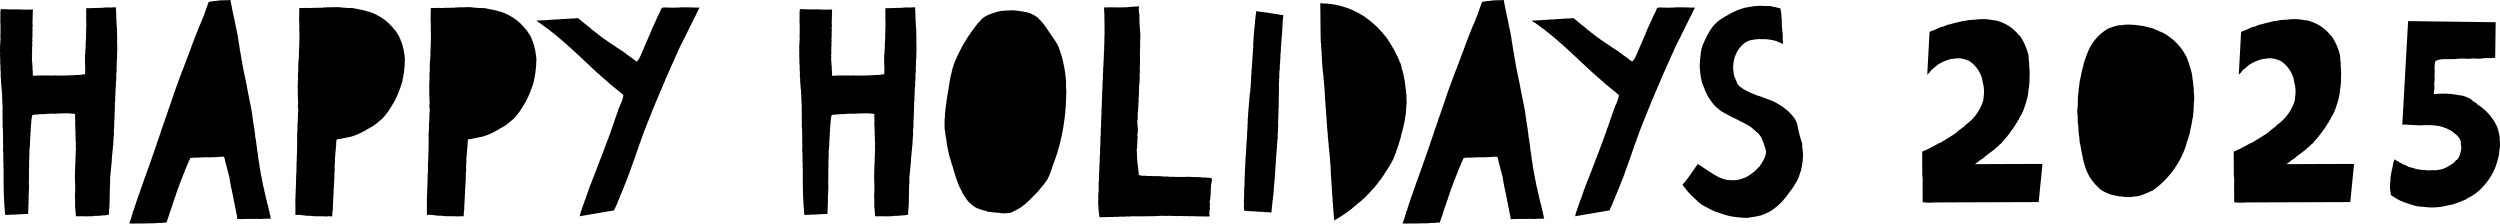<svg xmlns="http://www.w3.org/2000/svg" width="274.55" height="24.558" viewBox="0 0 274.55 24.558">
  <g id="グループ_6532" data-name="グループ 6532" transform="translate(7487 5098)">
    <path id="パス_13508" data-name="パス 13508" d="M118.609,0a.815.815,0,0,1,.153.01.922.922,0,0,0,.05.273c0,.047.006.094.011.146.03.1.056.23.084.329v.1c.009.027.029.087.037.119v.072c.1.332.137.707.24,1.03,0,.049.009.1.011.143.029.1.056.236.084.333v.094c.08.285.119.605.206.889v.084c.027.109.05.256.084.368v.1c.02.069.026.176.049.248v.107c.05.183.066.419.119.594v.142c.019.064.036.155.05.223,0,.04-.007.083-.011.122.006.017.04.052.046.07V5.7c.034.109.053.273.086.378v.133a.767.767,0,0,0,.036.082c0,.063.009.126.013.19l.021.023v.132c.011.027.04.079.049.107.011.1.019.206.026.309.019.062.043.17.062.236v.107c.007.029.039.094.047.117s-.009.057-.011.084a1.114,1.114,0,0,0,.049.117V7.82c.056.165.082.376.133.545v.072a.672.672,0,0,0,.036.1c.006.044.007.087.011.13.026.076.047.2.072.273,0,.053.01.1.014.156a1.76,1.76,0,0,1,.059.2,6.019,6.019,0,0,0,.133.714c.009.064.016.133.026.2.062.2.084.451.143.653l-.01.036c.011.06.042.159.059.213s.009.1.014.156c.089.285.129.665.2.923v.1c.021.079.026.182.047.26v.1c.039.135.05.331.083.464l0,.176c.079.263.09.581.156.807,0,.083.01.16.013.24.037.12.039.315.073.438,0,.087.009.175.011.262.109.389.12.877.207,1.281-.006.036-.009.072-.013.107.039.142.057.335.1.475v.119c.014.06.02.155.036.212v.107c.011.041.03.124.037.169,0,.014-.02.019-.011.046a.983.983,0,0,0,.034.094v.072c.026.089.036.212.059.3.01.1.019.2.026.309.046.156.063.358.109.511,0,.054.01.11.011.166.047.143.063.326.11.475,0,.052.007.1.011.155.05.163.072.381.122.547,0,.05.009.1.011.153.044.124.077.29.119.416.03.082.014.165.037.248.044.155.08.341.135.488v.106c.006.021.029.072.034.1v.1a.722.722,0,0,1,.049.082v.059c.009.03.04.077.049.109s-.02.064,0,.116c.057.162.1.358.156.522v.06c.013.036.039.107.05.143v.117c.02.064.063.159.083.215V23.3c.007.026.029.084.036.107v.13a.657.657,0,0,0,.049.084c.007.084.019.163.026.248a.443.443,0,0,1,.046.143.238.238,0,0,1-.093.013c-.037-.027-.156-.013-.215-.013-.08.006-.159.01-.238.013h-.228a.192.192,0,0,1-.093.013c-.05-.01-.157.017-.213.013a6.393,6.393,0,0,0-.726-.01h-.748l-.369,0a2.163,2.163,0,0,1-.4.014c-.119,0-.236.006-.358.01v-.01h-.01a2.4,2.4,0,0,0-.122-.713v-.094c-.017-.057-.033-.135-.05-.19V22.99c-.093-.313-.126-.685-.216-1V21.9c-.03-.106-.054-.246-.083-.343-.013-.09-.026-.176-.039-.263-.089-.275-.122-.6-.2-.879,0-.054-.007-.109-.011-.166-.023-.08-.049-.187-.074-.259,0-.063-.007-.13-.011-.19-.007-.029-.029-.083-.037-.107-.021-.083,0-.182-.023-.263-.077-.256-.147-.549-.228-.806-.006-.044-.007-.086-.013-.13-.006-.017-.033-.054-.037-.072V18.35c-.076-.207-.13-.477-.2-.687v-.084c-.021-.067-.047-.169-.073-.236-.017-.044-.01-.1-.047-.12h-.084c-.056-.04-.189,0-.26,0-.248,0-.445.039-.7.04l-.675.016a2.434,2.434,0,0,0-.524.011l-.25-.01a1.731,1.731,0,0,1-.331.026h-.156c-.109.029-.278-.02-.4.013a1.286,1.286,0,0,1-.286.024c-.013.027-.042.036-.057.059s-.009.062-.024.1c-.027.066-.083.136-.117.2-.02.037-.016.106-.034.143l-.024.01a.354.354,0,0,1-.013.059c-.007.021-.037.052-.047.074v.046c0,.007-.031.026-.033.036,0,.03-.01.054-.011.083-.02.043-.064.087-.083.132a1.341,1.341,0,0,0-.034.13c-.01.023-.04.057-.049.082v.049c-.01.021-.047.049-.059.074-.034.073-.037.157-.072.235-.084.2-.176.421-.259.621,0,.027-.009.054-.011.084a2.058,2.058,0,0,1-.107.189,1.129,1.129,0,0,1-.023.117c0,.01-.031.03-.036.039v.069c-.006.019-.04.044-.047.059v.059c0,.013-.029.039-.034.049-.011.04-.024.08-.037.12,0,.01-.029.036-.033.046-.009.04-.017.083-.024.12,0,.01-.03.036-.034.049v.059c-.026.07-.079.147-.107.215-.007.044-.016.086-.023.132-.039.114-.1.24-.142.353-.006.052-.013.1-.023.156a.658.658,0,0,1-.06.094c0,.027-.007.057-.01.084-.027.077-.069.162-.093.238-.017.05,0,.082-.024.13,0,.011-.033.027-.036.036-.013.054-.021.112-.037.166-.011.031-.046.08-.059.107-.024.072-.019.12-.044.189-.007.013-.034.036-.036.049v.072c-.009.027-.039.067-.047.1v.044c-.006.01-.033.027-.037.037,0,.031-.007.063-.011.094,0,.007-.031.026-.034.036v.072c-.006.011-.031.036-.037.046s-.007.049-.011.073a.617.617,0,0,0-.036.063l-.009.082a.4.4,0,0,0-.037.046c-.034.08-.029.157-.059.24-.07.185-.135.4-.212.58a.187.187,0,0,0-.011.107c-.017.039-.054.09-.072.13-.026.067,0,.137-.082.156a.613.613,0,0,0-.3-.01c-.23.059-.524.009-.773.05a4.572,4.572,0,0,1-.653.023l-.262,0a8.127,8.127,0,0,1-.83.016h-.309s-.167.016-.179.011a.361.361,0,0,0-.13-.011.77.77,0,0,1-.356,0c-.084,0-.167.006-.25.013v-.013c.027-.034.017-.072.036-.117l.023-.026.024-.107c0-.01.031-.033.034-.049V24.2c.006-.011.031-.037.037-.05s.007-.046.011-.069.03-.047.034-.06v-.06c.01-.023.039-.07.047-.1v-.046c.006-.017.031-.053.034-.07V23.67c.011-.031.047-.082.06-.12.037-.109.037-.239.082-.342.024-.054.07-.122.094-.179s.023-.143.046-.213c.006-.014.033-.04.037-.05,0-.031.007-.062.009-.093,0-.011.033-.037.039-.047v-.072c.006-.02.037-.052.044-.072v-.072c0-.007.033-.026.036-.036v-.059c.02-.057.064-.147.082-.2v-.059a.526.526,0,0,0,.039-.049l0-.057c.011-.027.043-.06.052-.083V21.8c0-.014.027-.046.031-.059s.01-.054.013-.082c.089-.187.156-.412.236-.608,0-.03.009-.063.01-.094s.056-.093.073-.13.007-.066.01-.094c.054-.114.1-.262.153-.381l.013-.1.023-.024c.007-.036.016-.07.024-.106l.023-.014.013-.082c0-.011.03-.036.031-.047.027-.059.026-.119.05-.179.013-.031.044-.074.059-.109l.021-.129c.057-.11.107-.253.155-.369l.013-.083c.421-1.08.784-2.235,1.188-3.328v-.06c.049-.133.116-.295.163-.428v-.059c.009-.023.04-.063.049-.084V15.1c0-.009.031-.027.034-.037a.49.49,0,0,0,.01-.083c.034-.082.074-.193.109-.273s.02-.132.044-.2c.009-.02.04-.05.047-.072v-.059c.013-.033.021-.064.036-.107.062-.175.136-.365.2-.535l.013-.093c.029-.084.087-.185.116-.265v-.059c.006-.016.03-.047.034-.06,0-.031.007-.063.013-.094,0-.01.03-.036.034-.047v-.047c.009-.023.04-.063.047-.084v-.047c.006-.009.034-.036.037-.049,0-.03.007-.062.011-.093l.024-.013c.006-.036.014-.072.023-.107l.023-.023a.852.852,0,0,0,.011-.084c.006-.01.034-.033.036-.046v-.046c.036-.1.082-.215.117-.312,0-.027.009-.054.011-.084.047-.117.107-.26.155-.378V11.65c0-.014.029-.046.034-.06v-.047c.007-.019.04-.05.047-.072v-.049c.009-.024.039-.072.049-.094v-.059c.011-.036.054-.107.069-.143s.016-.08.024-.117c.06-.152.114-.328.175-.475.01-.04.019-.082.024-.12.006-.014.03-.049.034-.059v-.049c.086-.189.143-.422.236-.605a.91.91,0,0,1,.014-.1c0-.01.03-.034.034-.044s.007-.049.01-.072.047-.076.059-.107V9.33c.01-.027.04-.06.047-.082V9.2c0-.014.03-.046.036-.06s.009-.047.011-.07.04-.05.049-.072V8.949c0-.013.031-.049.033-.059v-.06c.009-.02.04-.049.047-.07.019-.037.009-.059.024-.1a.748.748,0,0,0,.046-.082.852.852,0,0,0,.011-.084c.006-.01.033-.033.037-.046s.009-.046.013-.072a.049.049,0,0,1,.021-.01c.006-.03.007-.059.013-.087.019-.05.062-.114.083-.166.007-.036.014-.072.023-.107.1-.243.209-.515.306-.758V7.2a.87.87,0,0,1,.047-.082l.011-.074c.013-.024.049-.06.059-.083V6.9l.024-.023.024-.1c0-.013.03-.039.033-.052.016-.039.009-.074.023-.114s.054-.093.072-.133c.024-.084.047-.167.072-.25.046-.107.106-.235.153-.345l.013-.072c0-.013.029-.044.033-.059V5.692l.026-.013c.014-.029.036-.084.046-.107s.009-.046.013-.072.037-.067.046-.094.007-.054.011-.084.039-.05.047-.069c.007-.04.016-.08.024-.122a.183.183,0,0,0,.034-.047V5.039c.006-.017.031-.046.036-.062V4.931c.009-.017.04-.041.047-.059.007-.04.016-.082.02-.12.029-.06.076-.14.1-.2V4.492c0-.01.03-.03.034-.036,0-.03.007-.057.01-.084a.628.628,0,0,0,.049-.072c0-.027.007-.056.011-.082.021-.05.062-.116.083-.169.007-.033.016-.069.023-.107.007-.016.04-.04.049-.059V3.835c.007-.019.037-.05.043-.072a1.442,1.442,0,0,0,.039-.14c.019-.049.064-.107.083-.156V3.419c.009-.019.039-.06.049-.082s.006-.059.023-.094.039-.053.047-.072.007-.049.011-.072.031-.036.034-.049V3.005c.127-.268.249-.561.365-.833,0-.026.009-.049.014-.072.016-.04.053-.1.069-.143V1.912c.009-.007.017-.009.024-.014s.009-.039.011-.057.04-.063.047-.084c.146-.375.26-.766.411-1.129.009-.04.019-.08.026-.12s.054-.107.07-.156l.021-.117A1.434,1.434,0,0,1,116.6.16h.107c.232-.062.542-.047.784-.11.08-.019.195.007.262-.013.117-.029.278.013.378-.01s.4.027.477-.027" transform="translate(-7440.61 -5098)" fill-rule="evenodd"/>
    <path id="パス_13509" data-name="パス 13509" d="M101.311.249a1.413,1.413,0,0,1,.311.023c.057.014.143,0,.19.01h.3c.238.064.471.039.688.106.076.006.152.014.225.023.053.014.139.043.193.059l.132.011c.248.077.524.145.758.233h.047c.039.016.093.046.132.06h.049c.245.112.5.2.747.318.011,0,.027.03.037.036.043.027.11.034.155.059l.01.024c.049.027.1.031.145.059a.083.083,0,0,0,.011.02.265.265,0,0,0,.06.016c.122.073.258.159.382.235.042.017.084.031.129.049a.521.521,0,0,0,.037.046c.02.016.037.011.057.026s.034.036.05.046a.428.428,0,0,0,.046.011c.044.029.087.09.132.117.235.157.439.335.664.5.026.027.05.054.074.083h.024l.06.072h.023c.026.031.056.06.082.092h.026a.112.112,0,0,0,.013.039,3.564,3.564,0,0,1,.571.567c.031.04.089.067.119.106v.026l.119.1v.023c.027.026.057.049.084.072.011.019.023.057.034.074s.031.02.049.033v.023c.029.023.056.052.083.072v.026a1.062,1.062,0,0,0,.086.069v.026a.426.426,0,0,0,.046.036c.014.019.01.04.024.059l.083.059c.011.036.024.07.036.107.037.062.109.106.142.166.026.044.023.079.05.119s.06.06.083.1c0,.013.007.03.013.044s.039.034.046.049v.023c.013.021.046.04.062.062a.388.388,0,0,0,.011.056,1.434,1.434,0,0,0,.107.143c0,.017.007.031.013.049a.91.91,0,0,0,.072.094.685.685,0,0,0,.023.072c.03.046.079.1.107.153v.034a.426.426,0,0,0,.034.026c.03.043.033.11.06.153l.036.024c0,.02.01.039.016.06l.023.011a1.041,1.041,0,0,1,.044.129c.021.046.064.1.086.143v.036c.036.082.1.162.142.238.024.041.014.1.037.143a.407.407,0,0,1,.037.033c.013.031,0,.06.023.084l.036.011c0,.024.009.047.011.073.006.01.043.036.049.046V6.61l.037.024c.006.034.016.073.023.1l.046.037a.6.6,0,0,1,.049.1V6.93c.011.023.04.059.05.082v.1c0,.007.031.036.033.046.027.064,0,.135.027.2l.024.023c0,.059.007.12.01.179.013.021.052.046.062.072s.024.1.036.13v.072c.01.036.047.09.059.13v.129c.021.069.053.172.07.239v.107a.131.131,0,0,1,.024.011V8.52a.056.056,0,0,0-.01.047l.024.024a1.294,1.294,0,0,1,.046.13c0,.1.01.189.014.283l.034.026c.007.019-.03.1-.023.13l.023.023c.006.073.009.143.013.215.031.1.04.315.074.426,0,.093.007.182.013.273a1.755,1.755,0,0,1,.036.273v.215c.017.067,0,.187.011.272a1.914,1.914,0,0,1-.031.667v.13c-.013.05.007.149-.011.215l-.023.033c-.016.049.021.076.024.1a1.039,1.039,0,0,1-.036.176c.006.054.009.112.013.166-.013.052-.033.13-.047.182v.094c0,.013-.031.046-.036.059l.013.13c0,.019-.029.063-.034.082v.12c-.009.031-.027.094-.034.13v.072c-.006.014-.031.046-.036.059,0,.062-.007.12-.011.182-.014.044-.044.107-.06.153-.006.069-.013.14-.023.212,0,.013-.03.039-.034.049a.912.912,0,0,0-.011.107c-.021.062-.052.153-.072.213,0,.039-.007.082-.011.117-.037.1-.084.239-.117.346v.083c0,.02-.027.072-.034.1v.059c0,.013-.029.044-.036.06,0,.039-.007.082-.011.119,0,.013-.031.044-.034.059V15.2c-.01.021-.039.062-.047.084-.021.047-.007.079-.024.13s-.053.119-.07.166c-.011.067-.023.135-.036.2s-.072.159-.1.228c0,.05-.014.106-.023.153-.039.1-.1.218-.139.322-.009.052-.016.1-.024.156s-.063.094-.083.14-.006.057-.023.1c0,.011-.03.036-.034.047a.605.605,0,0,1-.013.084c-.007.017-.04.039-.046.059,0,.039-.007.08-.013.119s-.064.086-.083.132v.059c-.011.026-.053.057-.07.083s-.026.08-.036.119-.054.056-.072.084a.6.6,0,0,1-.011.07c-.007.014-.057.064-.069.084s-.01.05-.026.083l-.023.011c0,.016-.009.031-.011.047s-.046.052-.06.072c-.023.039-.02.083-.044.119s-.067.054-.086.083-.014.066-.033.1c-.047.076-.117.143-.166.216-.014.019-.011.046-.024.072-.027.049-.089.093-.119.143l-.011.057-.036.023c-.013.02-.009.04-.024.06s-.023.017-.034.023c-.009.026-.017.049-.023.072s-.039.034-.047.049v.036c-.014.023-.054.047-.072.074l-.01.046c-.019.026-.056.053-.073.082l-.01.059s-.053.026-.06.039V19.4a.388.388,0,0,0-.036.023c-.016.021-.009.04-.021.062s-.042.031-.05.046v.036c-.029.05-.094.094-.13.143-.112.156-.222.3-.331.452-.03.044-.093.076-.117.117v.039c-.027.023-.056.046-.083.072v.023l-.049.036v.026c-.034.031-.069.063-.106.094a.383.383,0,0,1-.059.082c-.017.013-.036.009-.049.026v.023c-.052.049-.1.094-.15.145v.023c-.042.034-.08.072-.12.106v.024a.766.766,0,0,1-.062.047v.024c-.064.063-.132.127-.2.19v.023l-.037.014a3.136,3.136,0,0,1-.567.534c-.014.024-.031.049-.049.074-.126.1-.246.192-.378.283-.053.039-.092.107-.143.146h-.024c-.021.024-.046.056-.067.083h-.027a.452.452,0,0,0-.033.047h-.023a.235.235,0,0,0-.027.036c-.021.014-.039.009-.057.024l-.024.034h-.024c-.039.044-.079.089-.12.13h-.021a.923.923,0,0,1-.062.073h-.021c-.019.024-.042.049-.059.072-.192.146-.384.276-.581.416-.011.017-.024.034-.036.049-.067.049-.143.072-.213.12-.043.029-.087.077-.13.107a.278.278,0,0,1-.047.01c-.02.014-.049.049-.072.062h-.023c-.02.014-.039.044-.06.059-.04.027-.09.033-.13.062s-.084.077-.132.106c-.026.007-.053.017-.083.024l-.021.036c-.019,0-.031.009-.049.011s-.049.049-.07.06c-.037.02-.062.014-.1.036-.053.036-.1.1-.179.109a1.556,1.556,0,0,0-.037-.442v-.166c-.021-.083-.013-.21-.034-.3v-.153c-.039-.139-.013-.356-.052-.487,0-.112-.009-.222-.011-.333-.074-.286,0-.554-.074-.831-.007-.207-.019-.418-.027-.628a1.245,1.245,0,0,1-.023-.3v-.143c-.06-.228-.014-.547-.074-.773l0-.132a1.308,1.308,0,0,0-.023-.272c-.014-.349-.026-.7-.039-1.043-.039-.149-.011-.351-.049-.5l0-.156c-.02-.072-.016-.187-.036-.26v-.2c-.016-.057-.021-.155-.037-.213v-.143c0-.021-.017-.1-.024-.12V16.35c-.073-.283-.033-.654-.11-.937v-.225c-.016-.06-.021-.159-.036-.213-.026-.093.007-.223-.014-.3v-.13c-.062-.235-.036-.539-.084-.781a.247.247,0,0,1,.011-.039c-.031-.153-.011-.342-.05-.485v-.2a1.207,1.207,0,0,0-.036-.309v-.155a1.167,1.167,0,0,0-.024-.238v-.166c-.019-.067.007-.18-.014-.26-.029-.109-.02-.269-.049-.371v-.189a1.458,1.458,0,0,0-.039-.355v-.192c-.043-.166-.006-.4-.047-.56,0-.06.006-.124.01-.189a1.316,1.316,0,0,1-.026-.225V9.7a1.537,1.537,0,0,1-.023-.19V9.369c-.063-.243-.021-.557-.086-.8,0-.112-.009-.226-.014-.342-.043-.165-.04-.384-.083-.547V7.494c-.019-.076-.019-.19-.036-.262V7.043c0-.019-.02-.09-.023-.107v-.2l-.024-.026c0-.041.007-.086.011-.13a2.207,2.207,0,0,1-.026-.4V6l-.021-.026V5.748c-.017-.07.01-.189-.013-.273-.04-.156-.007-.3-.049-.464V4.691a1.342,1.342,0,0,1-.037-.356V4.146c-.026-.1.014-.255-.013-.368a.927.927,0,0,1,0-.179l-.006-.478c-.01-.956-.017-1.915-.031-2.872" transform="translate(-7443.336 -5097.892)" fill-rule="evenodd"/>
    <path id="パス_13510" data-name="パス 13510" d="M61.907,23.379c-.116-1.129-.173-2.388-.177-3.642L61.724,18.7a2.375,2.375,0,0,0-.013-.508V18.05a2.26,2.26,0,0,0-.013-.477c-.036-.123.034-.276,0-.416-.016-.057.014-.106,0-.166a.15.15,0,0,1-.011-.06.148.148,0,0,0,.011-.083c-.026-.11.019-.285-.014-.4-.059-.235.023-.611-.011-.83L61.662,14.5a.652.652,0,0,1,0-.19c0-.074-.013-.17-.013-.26V13.88a1.661,1.661,0,0,1-.013-.57c-.007-.059-.009-.12-.016-.177v-.487a3.126,3.126,0,0,1,0-.491c0-.027-.007-.053-.013-.08.014-.076-.007-.2.011-.286a.037.037,0,0,0,.011-.036c-.037-.19,0-.451-.037-.654-.019-.107.011-.242-.013-.332-.017-.069,0-.17-.014-.225v-.156a1.575,1.575,0,0,0-.024-.365l-.013-.406c-.064-.246-.021-.518-.086-.747V8.7a1.941,1.941,0,0,0-.023-.416c-.029-.1.007-.252-.016-.345a.245.245,0,0,1,.011-.094,2.5,2.5,0,0,0-.011-.283c-.05-.228.019-.585-.049-.846l.009-.308c-.021-.082.007-.21-.011-.309a2.253,2.253,0,0,1,0-.462c-.007-.062-.01-.122-.014-.179a1.914,1.914,0,0,1,.011-.345L61.333,5c.02-.084-.014-.225.013-.321l.023-.06c-.006-.044-.009-.086-.013-.13a3.05,3.05,0,0,0,.021-.654V3.559a2.229,2.229,0,0,0,.01-.451l0-.524a1.409,1.409,0,0,0-.013-.3,2.5,2.5,0,0,1,0-.4v-.7c.011-.044-.006-.133.011-.19A.979.979,0,0,0,61.413.78a.216.216,0,0,1,.12-.024c.052.037.166,0,.236.01s.212-.006.311.011a3.88,3.88,0,0,0,.5.01c.5,0,.947,0,1.45.029.3,0,.608-.007.914-.011a2.108,2.108,0,0,1-.021.381.125.125,0,0,0,.011.072c.006.024-.01.23-.01.238-.006.216-.009.432-.011.651l-.024.023c-.01.039.02.072.024.094s-.007.072-.011.107a1.074,1.074,0,0,1,.013.333.6.6,0,0,0,0,.309c0,.072-.007.143-.011.215V3.4c-.031.13.023.328-.01.465a.867.867,0,0,0-.011.262.757.757,0,0,1-.011.286c0,.053.009.11.011.162a2.289,2.289,0,0,1-.031.442.147.147,0,0,0,.011.084.472.472,0,0,1-.011.166c-.006.023.011.05.013.059-.006.05-.009.1-.013.153a.443.443,0,0,1,.013.169c-.006.024-.039.27-.036.283l.024.036c.024.08-.019.187-.01.226v.238c.06.225.021.479.073.687a.219.219,0,0,1-.009.084,1.257,1.257,0,0,0,.024.309c0,.129.007.252.011.378,0,.06-.027.124.013.169a1.762,1.762,0,0,0,.4.01c.069-.054.246.013.345-.014a.536.536,0,0,1,.212-.01.328.328,0,0,0,.107.01,1.545,1.545,0,0,1,.355,0c.034,0,.093-.014.109-.013a.743.743,0,0,0,.177.011c.094-.021.29.031.429,0a2.793,2.793,0,0,1,.426,0l.926,0c.086,0,.173-.01.26-.013a1.732,1.732,0,0,0,.381-.013h.143A1.461,1.461,0,0,0,69.561,8l.665-.027a1.988,1.988,0,0,1,.416-.059.2.2,0,0,0,.047-.169c-.037-.037,0-.09,0-.153,0-.107,0-.186,0-.309a3.483,3.483,0,0,0-.027-.549.3.3,0,0,0,.011-.033c0-.036-.01-.089-.011-.106a.673.673,0,0,0,0-.12c0-.123.007-.245.01-.369a.88.88,0,0,1,0-.152.351.351,0,0,1-.011-.145c.009-.044.042-.132.046-.177l-.013-.12c.04-.153.009-.332.046-.5V4.846a2.2,2.2,0,0,1,.021-.462V4.12a2.462,2.462,0,0,0,.021-.521v-.19c.023-.094,0-.329.024-.414l-.013-.146a4.038,4.038,0,0,0,.009-.758c0-.248-.007-.521,0-.736,0-.119-.006-.24-.011-.358A1.664,1.664,0,0,0,70.8.666a.553.553,0,0,1,.167-.013,1.126,1.126,0,0,0,.249,0c.1,0,.213,0,.3-.01.112-.013.252.009.345-.014l.713-.013a4.5,4.5,0,0,1,.913-.027,3.077,3.077,0,0,1,.592-.014V.594c.037.05-.033.159-.009.25a.842.842,0,0,1,.024.238.091.091,0,0,0-.013.046,1.4,1.4,0,0,0,.026.215.332.332,0,0,1-.01.13c-.007.026.01.054.01.062.007.033-.029.145-.01.2a.207.207,0,0,1,.023.11.176.176,0,0,0-.01.094.441.441,0,0,1,.026.186.7.7,0,0,0,0,.25c.024.094,0,.222.024.322a3.643,3.643,0,0,1,.024.713.288.288,0,0,0,.013.083l0,.273a2.856,2.856,0,0,1,0,.368c-.02.116.021.229,0,.319,0,.054.007.114.011.169v.746c-.013.056.011.089,0,.133a1.067,1.067,0,0,0-.011.176l0,.12c-.027.107.019.272-.01.394a1.2,1.2,0,0,0-.024.331v.143c-.027.1.019.262-.011.382,0,.011-.02.082-.023.093s.014.116.014.153a2.545,2.545,0,0,1-.024.5v.094l-.024.026c.007.17.01.338.016.508a.553.553,0,0,0-.023.19.21.21,0,0,1,.013.083c-.016.052-.073.15-.049.228l.024.021v.179c-.093.369-.02.9-.1,1.236.009.06.014.117.024.179-.024.094,0,.216-.024.319a.361.361,0,0,0-.01.094s.019.026.011.046a.418.418,0,0,1-.034.072.061.061,0,0,0,.011.049v.276a2.929,2.929,0,0,0-.01.378,3.569,3.569,0,0,1-.021.429c-.01.036.011.084.011.1s-.039.066-.034.1l.023.036c0,.041-.007.084-.011.129a1.65,1.65,0,0,1-.023.382V13.1a1.9,1.9,0,0,1-.021.368c.006.062.009.122.013.18a1.708,1.708,0,0,1-.047.4c0,.1.009.212.014.319-.02.077.011.206-.011.3-.036.139-.014.308-.047.428,0,.119-.006.239-.01.356-.013.056.006.156-.01.228-.056.206-.027.471-.08.677-.007.126-.019.253-.023.379-.011.046-.024.124-.036.167,0,.047.007.1.011.142-.056.252-.011.539-.079.8v.13c-.019.067-.02.176-.036.238,0,.09-.007.183-.011.273-.042.169-.024.394-.069.557-.016.06,0,.146-.013.192V19.6c-.02.084.016.22-.007.318a.788.788,0,0,0-.026.143.556.556,0,0,1,.013.153.448.448,0,0,0,0,.107l-.023.082c0,.05.007.1.011.146a1.963,1.963,0,0,0-.01.4c-.006.332-.014.664-.021,1a8.99,8.99,0,0,1-.067.975c-.007.1.014.4-.047.428s-.135,0-.21.026a2.651,2.651,0,0,1-.286.036h-.2c-.057.014-.165.019-.223.036-.1.027-.236-.01-.323.014h-.26a2.341,2.341,0,0,1-.677.039c-.024,0-.069.013-.107.013h-.308c-.01,0-.034-.017-.062-.013a.632.632,0,0,1-.259,0H70.2a2.508,2.508,0,0,1-.548-.009.569.569,0,0,0-.011-.273V23c-.034-.12-.016-.292-.049-.416s.013-.278-.014-.378l.013-.477a2.2,2.2,0,0,1-.027-.285.209.209,0,0,0,.011-.107,1.5,1.5,0,0,1,.011-.4v-.213a.21.21,0,0,0,0-.119.127.127,0,0,1,.011-.072c.006-.027-.014-.17-.014-.226a2.263,2.263,0,0,0-.013-.5c-.02-.074.02-.175.011-.228a4.466,4.466,0,0,1,0-.83c.009-.079-.023-.166-.011-.226.016-.092.02-.341.024-.439a1.314,1.314,0,0,1,.009-.275c.02-.079-.006-.2.011-.259s0-.135.009-.18v-.142a2.616,2.616,0,0,1,.026-.368l0-.5a1.7,1.7,0,0,0,0-.532.428.428,0,0,1,.014-.155,1.851,1.851,0,0,0-.026-.487.437.437,0,0,1,.01-.166,2.017,2.017,0,0,0-.024-.345c0-.067.007-.136.01-.2-.019-.079.013-.215-.011-.308a1.246,1.246,0,0,1-.013-.238v-.192a3.3,3.3,0,0,1-.014-.582c0-.282-.013-.57-.013-.853a.43.43,0,0,0-.12-.06h-.215a2.576,2.576,0,0,0-.581-.036l-.25,0c-.053.014-.094-.006-.129,0a1.244,1.244,0,0,1-.216.013h-.132c-.092.027-.238-.017-.342.013a1.986,1.986,0,0,1-.426.014,2.277,2.277,0,0,0-.478.013h-.129a.914.914,0,0,0-.225.026c-.067.019-.163,0-.215.01l-.155,0a1.584,1.584,0,0,0-.368.024l-.13,0c-.185.049-.432.016-.571.073a4.275,4.275,0,0,0-.117.736v.129c-.013.059-.021.156-.034.216v.177a1.106,1.106,0,0,1-.024.143.066.066,0,0,1-.023.01c.009.049.017.1.023.143-.014.07.011.192-.011.276-.014.063-.024.185-.033.26a1.156,1.156,0,0,1,.011.13,2.258,2.258,0,0,1-.031.283,1.136,1.136,0,0,0,.01.12c-.021.094-.01.232-.033.319v.415c-.036.143-.02.363-.059.5-.029.1.017.268-.009.366a.177.177,0,0,0,.011.084,1.592,1.592,0,0,1-.024.3.1.1,0,0,0,.016.059,1.024,1.024,0,0,1-.026.215.238.238,0,0,0,.011.094c.007.021-.01.031-.011.036a.16.16,0,0,0,.011.049.293.293,0,0,1-.021.14.158.158,0,0,0,.011.084c0,.057-.007.112-.01.165a.55.55,0,0,1,.011.2c-.016.057,0,.156-.011.225a.4.4,0,0,0-.011.156.15.15,0,0,1,.011.083,1.406,1.406,0,0,0-.01.285v.522l0,.4c-.042.192.053.612-.01.857v.225a2.016,2.016,0,0,1-.01.223,1.7,1.7,0,0,0-.013.356l-.009.333v.392a.906.906,0,0,0-.024.226c0,.023.006.046.011.072-.014.067.011.19-.01.273a2.992,2.992,0,0,0-.011.365c0,.056-.009.133-.009.2a1.129,1.129,0,0,1-.429.023c-.041.031-.162.01-.226.014s-.153.016-.225.026h-.252a1.651,1.651,0,0,1-.368.026H62.8a1.513,1.513,0,0,0-.239.011,1.462,1.462,0,0,1-.332.013c-.113,0-.186.013-.321.013" transform="translate(-7460.566 -5097.758)" fill-rule="evenodd"/>
    <path id="パス_13511" data-name="パス 13511" d="M96.8.859a.714.714,0,0,1,.2.036H97.1c.011,0,.072.021.083.023l.238.011c.11.029.266.036.369.069l.238.013c.28.082.638.089.927.163h.13c.107.031.246.053.356.082s.25-.02.321.034c.014.013.021.033.036.049-.027.163-.027.4-.069.558-.014.049,0,.129-.011.167v.13a.965.965,0,0,1-.021.189V2.56c-.023.09-.01.3-.023.355V3.14c-.044.175-.021.411-.069.585,0,.124-.007.252-.011.379-.054.213-.011.489-.069.7,0,.173-.007.348-.01.522-.073.282-.014.713-.079.96V6.6c-.062.239,0,.587-.069.829-.019.073,0,.18-.011.239a2.206,2.206,0,0,0-.01.249c0,.041.009.077.01.12a2.458,2.458,0,0,1-.031.273v.309a2.406,2.406,0,0,0-.01.521c0,.166-.007.332-.01.5a1.585,1.585,0,0,1-.01.353v.153a2.707,2.707,0,0,1-.011.394v.394c0,.056-.006.11-.011.166a1.06,1.06,0,0,1,.011.332,1.138,1.138,0,0,0-.02.25v.13c-.024.092.017.238-.011.345a.8.8,0,0,0-.01.163,2.549,2.549,0,0,1-.011.419c-.021.08.009.2-.01.26v.143a2.27,2.27,0,0,1-.011.487v.155a1.417,1.417,0,0,1-.021.356c-.009.182-.017.363-.021.547,0,.052.034.064.024.117s-.036.113-.05.156v.13c-.031.132-.01.311-.044.441v.21c-.01.066-.019.166-.034.228v.169c-.034.132-.013.309-.047.436v.276c-.017.063-.017.113-.034.176v.192a2.545,2.545,0,0,1-.034.368V17.8c-.049.185-.009.432-.057.618v.238c-.013.047-.024.132-.034.176.006.039.009.072.011.11s-.02.123-.023.153a.344.344,0,0,1,.011.036c-.047.228-.02.525-.08.748v.129a1.047,1.047,0,0,1-.023.19c-.007.173-.016.341-.021.511-.049.187-.034.415-.082.6v.155c-.023.087-.031.225-.059.319v.179c-.026.1-.029.248-.057.345v.166a2.13,2.13,0,0,0-.033.475h-.026c-.043.034-.149,0-.212,0-.195-.009-.389-.023-.584-.033a.937.937,0,0,1-.19-.024h-.14a1.325,1.325,0,0,1-.239-.02h-.143a1.174,1.174,0,0,1-.19-.021h-.142a1.006,1.006,0,0,1-.238-.023c-.139,0-.275-.009-.416-.013a2.249,2.249,0,0,0-.487-.046c-.006-.011-.006-.021-.011-.036-.047-.059.01-.276-.014-.366-.031-.126.03-.3,0-.452a1.289,1.289,0,0,1,0-.394v-.225a1.467,1.467,0,0,0,.011-.331c.007-.109.013-.265.011-.394v-.273a2.225,2.225,0,0,0,.034-.475,1.529,1.529,0,0,1,.01-.273v-.332c.039-.147,0-.366.033-.488v-.273c.02-.073-.011-.2.014-.283,0-.023.023-.143.021-.166a.2.2,0,0,1-.01-.1.591.591,0,0,0,.021-.166.372.372,0,0,1-.014-.129c.046-.175.017-.409.046-.6v-.2c.023-.09.021-.222.046-.321v-.272c.039-.157.006-.379.044-.537v-.26c.027-.1.017-.265.034-.345v-.166a2.005,2.005,0,0,0,.036-.452l0-.215c.029-.135.031-.412.059-.58,0-.02-.011-.021-.011-.024l0-.322c.062-.242-.006-.565.057-.807,0-.112.007-.223.013-.333.009-.043-.006-.129.009-.187a.873.873,0,0,0,.023-.179V11.67a1.753,1.753,0,0,1,.013-.179c.047-.193.019-.442.067-.631.007-.136.016-.275.021-.414a.707.707,0,0,0,.026-.192v-.142c.036-.143.043-.333.08-.475,0-.112.007-.222.009-.333l.026-.023,0-.25c.047-.177,0-.406.049-.581V8.164a1.6,1.6,0,0,1,.009-.235,1.691,1.691,0,0,0,.037-.335l0-.223c.064-.235.024-.572.08-.811.007-.027-.011-.046-.011-.059s.021-.1.023-.117c0-.04-.007-.08-.011-.119l.026-.049c0-.143,0-.285.007-.428.039-.147.01-.339.046-.487V5.11a1.669,1.669,0,0,0,.034-.391v-.2a2.661,2.661,0,0,1,.009-.309,1.483,1.483,0,0,0,.023-.346V3.708c.044-.166.017-.394.059-.557V2.985c.01-.049.021-.13.034-.177V2.665c.079-.3.041-.718.114-1,0-.083.009-.163.01-.25A1.983,1.983,0,0,0,96.8.859" transform="translate(-7445.857 -5097.629)" fill-rule="evenodd"/>
    <path id="パス_13512" data-name="パス 13512" d="M139.86.716c.006.034.017.037.026.059L139.874.8c.039.1.039.262.073.368.023.089.013.2.036.286v.166c.013.053,0,.15.013.213a1.467,1.467,0,0,1,.024.345,1.2,1.2,0,0,0,.014.273v.309c.019.073.014.206.037.286V3.2a3.118,3.118,0,0,1,.052.736v.345a1.359,1.359,0,0,1,.047.356h-.011c-.027-.027-.056-.016-.093-.036a.108.108,0,0,1-.013-.026.517.517,0,0,1-.07-.01c-.066-.031-.152-.074-.216-.107-.024,0-.047-.007-.072-.009-.076-.04-.228-.107-.333-.156-.036,0-.07-.006-.106-.01s-.155-.046-.228-.072h-.07c-.087-.023-.2-.034-.285-.059h-.132l-.034-.021h-.145a1.642,1.642,0,0,0-.306-.023c-.206.04-.477-.039-.667.014h-.2c-.146.04-.325.044-.464.084l-.12.014a2.841,2.841,0,0,0-.438.169c-.02.01-.049.044-.07.056s-.049.016-.073.026a3.169,3.169,0,0,0-1,1.191V5.7c-.009.023-.037.05-.047.072V5.8c-.034.076-.087.175-.117.25l-.013.094-.023.024c0,.03-.009.062-.011.1l-.023.023c0,.04-.007.08-.011.117-.034.124-.056.3-.082.429,0,.017.009.031.011.049a2.488,2.488,0,0,0,.027.876v.1a1.917,1.917,0,0,0,.059.226c0,.036.009.072.013.106.063.166.146.329.215.488a2.444,2.444,0,0,0,.193.439l.215.2h.021l.049.06c.054.039.109.067.167.106a.166.166,0,0,0,.023.036h.023c.017.009.033.036.049.049s.031.007.049.009a.12.12,0,0,0,.023.039.43.43,0,0,1,.046.01c.049.031.1.077.156.107a.376.376,0,0,0,.06.01,11.4,11.4,0,0,0,1.379.6c.039.006.079.014.119.023.135.063.3.11.441.175.039.009.077.014.119.026l.011.023c.034.009.072.014.107.023l.023.023h.049c.01.006.036.033.046.037l.083.013a.06.06,0,0,1,.013.023l.024-.014a.139.139,0,0,0,.011.026l.072.01a.087.087,0,0,0,.013.026l.082.011a.131.131,0,0,1,.013.024l.107.023c.062.024.14.073.2.1s.114.03.166.059l.013.026h.034c.039.017.083.05.12.069l.07.026c.27.165.541.318.8.5a.262.262,0,0,1,.021.036.49.49,0,0,1,.073.033.526.526,0,0,0,.036.049,4.656,4.656,0,0,1,1.192,1.266c.009.024.017.049.024.072a2.4,2.4,0,0,1,.13.286c0,.031.009.063.014.094l.023.024c.01.062.017.124.023.187s.046.147.06.2.01.1.014.155c.039.126.064.288.109.4.007.06.016.117.023.179.073.2.116.422.193.618.019.047,0,.082.023.127.01.027.039.076.049.107s.009.057.011.084.042.03.049.044a.333.333,0,0,1-.013.167.861.861,0,0,0,.026.335v.082c.014.049.021.147.037.2v.2a1.563,1.563,0,0,1,0,.615c-.016.053,0,.139-.011.179v.179c-.033.113-.044.292-.069.381,0,.054-.007.112-.011.166a.692.692,0,0,0-.047.238c-.007.014-.029.053-.036.072v.072c-.073.21-.143.452-.223.653v.047a1.707,1.707,0,0,1-.083.179v.036A8.51,8.51,0,0,1,141,20.749a.367.367,0,0,0-.036.023c-.013.019-.023.053-.034.072a.2.2,0,0,0-.037.023v.026l-.046.036A7.087,7.087,0,0,1,138.785,23a6.559,6.559,0,0,1-1.139.494l-.1.011c-.139.046-.326.064-.474.109h-.1c-.063.017-.159.027-.226.049h-.083a2.527,2.527,0,0,1-1.059.039h-.19c-.047-.013-.13-.023-.177-.036h-.13c-.086-.023-.2-.027-.286-.047a.35.35,0,0,0-.155,0,1.623,1.623,0,0,0-.4-.08.61.61,0,0,0-.082-.036h-.06c-.027-.009-.09-.039-.12-.049l-.072,0c-.3-.109-.635-.206-.927-.319h-.047l-.024-.026c-.036-.006-.072-.014-.107-.021a9.347,9.347,0,0,1-1.189-.58c-.03-.02-.062-.017-.1-.036a.17.17,0,0,0-.011-.023.569.569,0,0,0-.07-.021c-.014-.01-.034-.04-.049-.05a.47.47,0,0,1-.072-.024c-.179-.109-.332-.256-.5-.378-.07-.072-.136-.139-.2-.212h-.023c-.063-.067-.126-.136-.19-.2h-.027l-.009-.033a2.532,2.532,0,0,1-.477-.474c-.059-.052-.113-.1-.166-.156a4.747,4.747,0,0,1-.333-.436l-.074-.084a.136.136,0,0,1-.034-.01c-.014-.019-.011-.043-.024-.059-.054-.079-.13-.133-.145-.25a3.041,3.041,0,0,0,.425-.511c.023-.017.04-.034.06-.049v-.023l.036-.026c.014-.019.01-.04.023-.059s.033-.026.049-.036.009-.039.023-.062a.138.138,0,0,0,.036-.023c.013-.017.023-.053.036-.069s.023-.017.036-.026v-.023c.011-.014.036-.034.047-.049v-.026a.237.237,0,0,0,.037-.02.548.548,0,0,1,.034-.072l.036-.026v-.023c.009-.014.036-.034.047-.049v-.024a.279.279,0,0,0,.034-.021l.011-.049.036-.026v-.02a.114.114,0,0,1,.037-.023V18.7c.009-.011.036-.031.046-.046v-.023a.429.429,0,0,0,.034-.026v-.023c.019-.027.054-.057.072-.084v-.023a.19.19,0,0,0,.036-.023v-.023c.014-.021.046-.043.059-.062s.011-.04.023-.059a.363.363,0,0,1,.036-.023v-.023c.01-.017.039-.034.049-.052v-.023c.011-.009.023-.014.036-.023v-.026l.034-.023c.016-.02.01-.037.023-.056s.047-.043.06-.062c.04-.062.064-.153.156-.166a1.369,1.369,0,0,0,.236.153c.007.011.017.023.024.036.066.044.135.072.2.117a.22.22,0,0,1,.023.036h.024c.016.009.034.036.049.047h.023a.333.333,0,0,0,.024.033.186.186,0,0,0,.049.011.282.282,0,0,0,.021.037h.023c.017.01.034.04.049.046h.024a15.139,15.139,0,0,0,1.583.972c.052.013.1.021.155.034.009,0,.027.031.036.036h.049l.011.023c.023,0,.047.009.07.013a.086.086,0,0,1,.013.023l.107.01a.079.079,0,0,0,.013.024h.082c.013,0,.054.029.072.036a3.177,3.177,0,0,0,.88.082,1.317,1.317,0,0,0,.319-.014h.1a4.084,4.084,0,0,0,.688-.206h.036c.037-.016.087-.029.13-.047a4.591,4.591,0,0,0,1.327-.954,2.172,2.172,0,0,0,.236-.25c.019-.021.056-.027.074-.049.047-.059.069-.135.116-.2.019-.023.054-.046.069-.072v-.023c.017-.021.047-.049.062-.072s.007-.033.011-.049a4.067,4.067,0,0,0,.319-.584v-.044a1.249,1.249,0,0,0,.08-.833c-.137-.381-.253-.81-.421-1.163V15a.4.4,0,0,0-.062-.07c-.024-.04-.033-.09-.059-.13s-.066-.069-.082-.094l-.013-.049c-.021-.033-.072-.063-.1-.094v-.023a.511.511,0,0,0-.062-.049v-.023a.726.726,0,0,0-.189-.142c-.033-.037-.064-.072-.093-.107a.283.283,0,0,1-.037-.011c-.037-.039-.072-.079-.109-.119H137c-.044-.046-.087-.092-.132-.143a.668.668,0,0,0-.072-.033c-.019-.026-.039-.049-.059-.072a.31.31,0,0,0-.047-.01l-.059-.074H136.6c-.014-.009-.031-.036-.046-.046h-.026c-.023-.017-.046-.059-.07-.07-.042-.024-.1-.036-.142-.06s-.049-.057-.073-.07c-.043-.024-.089-.023-.13-.049a6.759,6.759,0,0,0-.7-.365c-.024-.011-.059-.049-.083-.059h-.036c-.036-.017-.072-.056-.107-.072s-.07-.024-.107-.034c-.074-.046-.17-.1-.249-.143-.031-.014-.054-.009-.083-.023-.011,0-.029-.031-.036-.036h-.047c-.037-.013-.069-.053-.1-.07-.049-.031-.1-.031-.155-.059l-.011-.024-.072-.023-.011-.024c-.021,0-.04-.006-.059-.011l-.016-.024c-.062-.029-.124-.054-.187-.082l-.013-.026c-.047-.029-.092-.031-.143-.059-.014-.009-.033-.037-.047-.044-.039-.024-.079-.024-.119-.047-.173-.107-.358-.215-.522-.331-.04-.03-.073-.08-.11-.107a3.685,3.685,0,0,1-.869-.936c-.019-.026-.056-.046-.072-.072l-.013-.049a.211.211,0,0,1-.036-.023c0-.014-.007-.031-.013-.049l-.034-.023-.011-.046a.62.62,0,0,1-.06-.074.284.284,0,0,1-.011-.044l-.036-.023-.024-.072a.913.913,0,0,1-.059-.072c-.026-.046-.024-.087-.049-.132a4.158,4.158,0,0,1-.24-.487c0-.027-.006-.052-.013-.082-.1-.233-.207-.485-.3-.736,0-.03-.009-.063-.013-.094-.053-.155-.073-.362-.12-.522-.006-.05-.009-.1-.013-.153-.026-.1-.031-.236-.06-.335V7.658a1.751,1.751,0,0,0-.013-.2,2.73,2.73,0,0,1,0-.843V6.447c.009-.03.017-.114.024-.146V6.173c.026-.1.033-.245.057-.345a.1.1,0,0,0-.011-.059c.006-.06.007-.117.011-.179.023-.087.046-.206.07-.283V5.2c.019-.052.053-.129.072-.177s.011-.126.034-.176c.01-.023.039-.053.049-.074.01-.044.023-.087.034-.13.009-.014.039-.029.047-.046v-.05c.016-.04.053-.093.07-.129l.011-.074c.006-.007.033-.027.037-.033V4.272c.024-.054.067-.113.094-.166V4.068l.023-.011c.03-.052.03-.1.059-.155l.023-.011c.042-.066.054-.147.1-.215l.023-.011c.017-.029.007-.054.024-.083.026-.049.077-.106.106-.155,0-.02.006-.04.011-.06s.057-.062.07-.084c.026-.039.033-.089.059-.13s.054-.054.072-.08l.013-.049c.016-.023.053-.05.069-.073A.289.289,0,0,0,132.3,2.9l.037-.024c.063-.09.123-.17.187-.26.056-.052.11-.106.165-.156a4.429,4.429,0,0,1,.571-.5c.07-.05.149-.08.225-.13a.219.219,0,0,1,.023-.036c.036-.026.072-.026.106-.049s.062-.054.1-.072.047-.014.072-.023l.024-.037c.043-.029.1-.03.142-.06.014-.009.033-.037.049-.047.039-.029.089-.031.129-.06a.3.3,0,0,0,.023-.036c.029-.007.054-.016.084-.024l.01-.023c.042-.024.083-.024.119-.049.016-.009.033-.039.047-.046.066-.043.149-.057.215-.1l.011-.023c.036-.017.06-.009.1-.026.15-.077.328-.153.487-.225A.774.774,0,0,1,135.3.885c.218-.1.461-.156.7-.24h.1c.123-.033.249-.044.379-.084h.094c.136-.037.29-.04.441-.083l.2,0c.05-.013.142,0,.2-.013a1.485,1.485,0,0,1,.509,0l.844.007c.114.04.272.072.392.107l.143.01.143.049h.07a1.421,1.421,0,0,0,.343.082" transform="translate(-7431.346 -5097.81)" fill-rule="evenodd"/>
    <path id="パス_13513" data-name="パス 13513" d="M117.566,2.055V2.032a.872.872,0,0,0,.189-.026h.143a1.1,1.1,0,0,0,.275-.023h.262a1.2,1.2,0,0,0,.331-.039h.262c.166-.044.378,0,.547-.05h.285c.064-.017.182.009.26-.013.22-.059.57-.019.761-.063h.129c.047-.01.142,0,.2-.01.2-.053.408.01.6-.04h.143a.508.508,0,0,1,.142-.036c.06.016.086.073.13.107.094.067.18.132.275.2l.047.059c.3.219.568.469.869.685l.036.049h.024c.02.026.039.049.059.072h.023a.367.367,0,0,1,.037.049c.135.1.256.2.392.295.014.017.026.033.037.049l.024,0,.033.049h.026l.034.046h.036a.193.193,0,0,0,.026.036c.017.013.056.023.073.036.046.034.08.1.13.13a.4.4,0,0,0,.044.011c.019.01.036.04.05.047h.023c.017.02.033.04.049.06h.023c.026.016.047.054.072.072l.036.01c.027.033.057.066.084.1a.419.419,0,0,1,.059.01l.036.046.072.026c.04.027.09.09.13.117s.106.049.156.082c.031.021.073.092.106.11a.439.439,0,0,1,.06.01l.024.034a.568.568,0,0,0,.07.023l.011.037h.026c.026.02.054.053.083.072l.047.011a.384.384,0,0,1,.024.036c.067.046.136.072.2.117a.39.39,0,0,1,.024.036c.014,0,.031.009.046.01s.034.039.049.049.039.009.06.026c.114.077.229.17.345.246.016,0,.03.006.049.011l.01.024c.021.014.04.01.062.023l.01.023h.024a.13.13,0,0,1,.011.026c.057.036.113.056.167.094a.2.2,0,0,0,.024.033c.074.05.153.08.226.13l.023.036a.305.305,0,0,0,.049.013c.016.01.03.036.047.049h.024c.011.014.023.029.034.046.05.036.1.059.155.094a.512.512,0,0,1,.036.047c.258.183.505.363.764.544.027.021.053.063.083.083l.047.011a.268.268,0,0,0,.037.047c.054.04.107.067.165.107.039.024.059.067.107.082.052-.046.1-.094.156-.143.067-.1.136-.219.2-.322.024-.041.024-.082.047-.127a1.516,1.516,0,0,1,.08-.135l.013-.067c.033-.079.086-.165.119-.24a.931.931,0,0,1,.047-.143.05.05,0,0,1,.021-.01.67.67,0,0,0,.011-.074c.011-.027.047-.063.059-.094.029-.064.031-.113.062-.179.223-.512.456-1.053.683-1.568.014-.037.007-.059.021-.094.039-.086.094-.187.13-.273.017-.043.016-.082.036-.12.009,0,.017-.006.023-.013V2.866a.715.715,0,0,0,.049-.084V2.746c.009-.019.036-.039.047-.056.1-.225.195-.444.3-.657.059-.112.09-.216.143-.332.1-.22.222-.449.331-.667.047-.1.13-.389.225-.416a.891.891,0,0,1,.356-.037c.28.009.561.014.843.021a2.01,2.01,0,0,0,.368-.024.833.833,0,0,1,.083.013,1.307,1.307,0,0,0,.321-.027h.665c.5,0,.929.031,1.46.031V.616a.472.472,0,0,0-.069.107V.76c-.011.02-.049.05-.062.072-.027.063-.056.126-.08.19a.286.286,0,0,0-.037.034v.036c-.027.063-.077.13-.1.192v.036c-.166.313-.336.631-.485.963-.01.019-.037.041-.047.059s-.009.057-.024.084c-.036.082-.1.172-.142.25s-.069.182-.117.273c-.147.279-.288.561-.425.857-.056.12-.137.249-.2.368-.026.052-.031.1-.059.155-.036.072-.1.153-.129.225v.036l-.023.013c-.026.041-.023.086-.049.13,0,.01-.03.024-.036.036-.179.394-.338.79-.532,1.166V5.97c-.006.021-.034.049-.044.07v.036c-.02.046-.063.1-.083.143l-.013.072c-.13.265-.253.557-.388.821-.017.034-.007.062-.021.094s-.057.083-.073.119a.407.407,0,0,0-.01.073c-.062.12-.129.26-.192.381v.034c-.009.027-.036.05-.044.073l-.014.072-.021.01V8c-.011.021-.04.053-.047.072v.036c-.016.036-.056.084-.072.12s-.009.046-.011.07c-.029.064-.08.14-.107.2-.016.037-.006.059-.021.1a.6.6,0,0,1-.037.047c0,.024-.006.047-.01.073-.192.382-.319.776-.519,1.165,0,.021-.007.046-.013.072s-.053.09-.069.13-.006.062-.024.1c-.14.278-.25.6-.391.877-.007.036-.013.072-.021.106-.009,0-.014.011-.024.013v.036c-.021.052-.059.119-.082.169-.006.021-.007.046-.013.069-.209.421-.345.9-.554,1.324-.007.033-.014.072-.023.1-.046.106-.106.236-.153.343-.023.052-.023.119-.046.166l-.026.014-.021.107c-.013.031-.046.076-.06.107s-.016.069-.021.1c-.206.415-.336.936-.519,1.334-.007.04-.014.08-.023.12-.057.139-.113.3-.176.438l.01.024c-.021.043-.053.107-.07.153v.049l-.023.013c-.009.039-.016.077-.023.117l-.024.011v.05c-.011.023-.037.066-.047.093v.047c-.031.089-.084.2-.116.289v.046c-.014.04-.046.09-.062.13v.049a.128.128,0,0,0-.023.013c-.006.037-.014.077-.023.117,0,.013-.027.043-.036.059v.047c0,.01-.031.036-.036.047v.049c-.01.027-.037.066-.047.093v.049c-.047.107-.092.242-.142.345-.009.041-.017.082-.026.119-.136.335-.246.705-.388,1.037-.009.037-.014.077-.02.116l-.024.013a.6.6,0,0,0-.011.073c-.037.084-.077.192-.119.272-.006.029-.007.054-.011.083-.126.276-.232.581-.355.854-.021.057-.039.107-.057.156v.036c-.16.322-.275.691-.436,1.012v.036c-.01.024-.039.06-.047.086l-.013.069c-.06.126-.123.278-.187.406,0,.023-.007.044-.013.069s-.05.1-.07.13c0,.026-.007.052-.011.072-.114.235-.228.484-.331.728q-1.887.318-3.772.641v-.026a.646.646,0,0,0,.046-.155v-.057c.024-.069.059-.167.082-.238v-.049c.014-.033.047-.084.06-.117.024-.08.027-.143.056-.215l.026-.027c.007-.036.017-.07.024-.106l.021-.023a.622.622,0,0,0,.011-.072.435.435,0,0,0,.037-.049v-.07c0-.009.03-.03.034-.036V22.2c.014-.033.062-.082.07-.12a.062.062,0,0,0-.011-.024c0-.011.034-.04.034-.044.006-.039.01-.074.013-.11.056-.14.135-.3.189-.436,0-.031.007-.066.011-.1.082-.18.137-.4.222-.582.007-.027.009-.057.014-.084a3.971,3.971,0,0,1,.152-.368c.031-.063.027-.14.059-.2.054-.107.1-.24.153-.345.024-.049.024-.117.049-.166.152-.359.293-.748.445-1.108.006-.024.009-.049.014-.07s.036-.057.047-.084v-.049a1.037,1.037,0,0,0,.056-.106c.01-.036.017-.072.026-.106.167-.341.268-.74.435-1.083.031-.063.027-.139.06-.2.116-.235.2-.515.3-.761l.023-.1c.02-.044.054-.106.072-.146l.013-.082c.062-.14.126-.311.187-.452,0-.027.007-.057.013-.084s.044-.076.056-.107.01-.046.013-.069a.15.15,0,0,1,.026-.014c0-.026.006-.053.01-.083,0-.013.031-.036.036-.049a.744.744,0,0,1,.013-.082c.006-.021.039-.05.044-.072.014-.053.024-.1.036-.153.037-.079.079-.175.107-.25,0-.027.006-.057.011-.084a.073.073,0,0,0,.023-.013c.03-.063.03-.157.056-.225.057-.129.117-.286.167-.416v-.046c.039-.1.092-.223.13-.322,0-.031.006-.066.01-.094a.435.435,0,0,1,.037-.049V13.01c.077-.2.153-.428.235-.631.007-.037.014-.077.024-.117.044-.107.09-.239.14-.345a.672.672,0,0,0,.011-.084c.046-.117.107-.26.155-.378v-.049a3.515,3.515,0,0,0,.422-1.211c-.046-.026-.069-.067-.109-.1h-.023c-.019-.023-.04-.046-.06-.07-.06-.046-.116-.086-.177-.132q-.036-.039-.073-.082c-.362-.266-.694-.575-1.059-.84-.034-.04-.07-.077-.109-.117h-.021c-.029-.031-.054-.063-.083-.094h-.024a.341.341,0,0,0-.011-.036c-.286-.225-.541-.474-.821-.7a.518.518,0,0,1-.026-.049H124.5c-.013-.019-.031-.037-.047-.059-.059-.04-.107-.076-.165-.117-.042-.043-.08-.087-.122-.13h-.021c-.044-.047-.089-.1-.133-.142-.149-.107-.256-.248-.4-.355l-.179-.192H123.4c-.057-.059-.112-.117-.166-.175-.016-.014-.03-.01-.05-.024-.042-.047-.084-.1-.13-.143h-.023c-.02-.021-.04-.047-.059-.07a1.621,1.621,0,0,0-.218-.189l-.212-.228h-.026l-.212-.22c-.245-.179-.426-.416-.668-.594l-.145-.155c-.04-.039-.09-.066-.13-.106l-.06-.072c-.094-.067-.167-.145-.26-.212-.037-.04-.072-.08-.107-.119-.3-.222-.554-.5-.859-.723-.056-.037-.1-.113-.156-.153-.014-.011-.054-.024-.072-.034-.023-.027-.046-.057-.072-.084h-.023c-.014-.019-.031-.04-.049-.059s-.049-.017-.056-.024a.1.1,0,0,1-.014-.034c-.019-.014-.04-.01-.06-.023-.052-.039-.09-.11-.142-.143-.017,0-.033-.009-.049-.01-.02-.026-.04-.049-.06-.072-.063-.049-.126-.084-.189-.13-.034-.026-.06-.072-.1-.1-.25-.176-.488-.356-.737-.531-.026-.017-.049-.056-.073-.074-.016,0-.031-.006-.049-.009s-.046-.054-.07-.072h-.026c-.029-.023-.062-.06-.093-.083-.054-.039-.113-.057-.167-.093A.163.163,0,0,0,117.8,2.2c-.029-.023-.06-.027-.092-.049a.615.615,0,0,0-.145-.094" transform="translate(-7436.33 -5097.757)" fill-rule="evenodd"/>
    <path id="パス_13514" data-name="パス 13514" d="M96.713,19.327a2.061,2.061,0,0,0,.083.3c-.011.023-.047.066-.059.094s-.007.072-.01.106a3.826,3.826,0,0,0-.069.465c0,.01.01.024.01.047a1.4,1.4,0,0,1-.021.177v.225c-.026.1.019.256-.011.371-.036.139-.031.355-.057.5,0,.014.017.019.013.049-.019.076-.059.193-.07.27,0,0,.007.165.011.182l.023.033v.3c-.016.034-.067.044-.047.084s.052.07.06.106a1.917,1.917,0,0,1-.072.25.6.6,0,0,1,.011.073,1.317,1.317,0,0,0,.027.568h-.024c-.044.046-.162.036-.249.036-.195,0-.318,0-.509,0-.129,0-.273-.011-.416-.011a1.838,1.838,0,0,1-.381-.01c-.087-.023-.212.006-.283-.013h-.143a2.066,2.066,0,0,1-.464-.009.27.27,0,0,0-.132.011c-.139,0-.278-.007-.414-.009-.05-.016-.082.013-.133,0-.167-.039-.4.02-.581-.011a2.414,2.414,0,0,1-.368,0,2.626,2.626,0,0,0-.511-.007l-.809-.011c-.114.009-.229.019-.345.026-.119-.011-.233.017-.365.017-.4,0-.794.007-1.191.011l-.949,0a2.477,2.477,0,0,0-.535.026H87.6a2.109,2.109,0,0,0-.449.013h-.311a2.527,2.527,0,0,0-.474.023c-.076.021-.182-.016-.236-.007a4,4,0,0,1-.489.024h-.272a3.6,3.6,0,0,1-.451.014l-.179,0a1.588,1.588,0,0,1-.3.023l-.01-.036c-.027-.036-.009-.093-.026-.143-.026-.1-.023-.193-.049-.283v-.169c-.023-.092-.023-.248-.047-.342,0-.049.007-.1.011-.143a.946.946,0,0,1-.026-.213V22.18a.727.727,0,0,1-.013-.27,2.78,2.78,0,0,0,.009-.461v-.17c.019-.063-.009-.17.013-.249a2.691,2.691,0,0,0,.031-.618v-.605a2.711,2.711,0,0,0,.034-.56l0-.259c.019-.067-.007-.182.013-.26a.965.965,0,0,0,.023-.167v-.2c.024-.1-.019-.263.011-.381a1.106,1.106,0,0,0,.023-.263v-.142a2.024,2.024,0,0,0,.011-.378,2.56,2.56,0,0,1,.033-.465c.027-.1-.011-.252.013-.342v-.276a1.672,1.672,0,0,1,.023-.342c.013-.076-.006-.179.009-.239V15.1a4.484,4.484,0,0,1,.033-.452c.03-.124-.017-.3.011-.414v-.381c.067-.278,0-.7.054-1.012,0-.019-.009-.039-.011-.059a.789.789,0,0,1,.023-.238v-.358c.029-.11-.014-.272.01-.366l.023-.059V11.42a1.266,1.266,0,0,0,.01-.249,3.257,3.257,0,0,1,.023-.452c0-.019-.007-.04-.013-.059a.629.629,0,0,1,.024-.2v-.368c.024-.1-.016-.249.01-.358.067-.268-.006-.64.056-.914a.158.158,0,0,0-.01-.072.33.33,0,0,1,.021-.155c0-.253.007-.5.01-.758,0-.006.021-.066.024-.072V7.441c.017-.069-.013-.189.009-.273.056-.22,0-.528.056-.771a.2.2,0,0,0-.011-.107A.608.608,0,0,1,84.9,6.11c0-.206.01-.411.01-.617a.886.886,0,0,0,.023-.213V5.137c.024-.1-.017-.245.011-.356a.945.945,0,0,0,.011-.179l0-.368c.027-.1-.017-.27.013-.391a1.7,1.7,0,0,0,.01-.276V3.082c0-.63-.014-1.259-.019-1.889a1.334,1.334,0,0,1-.027-.306V.744a1.047,1.047,0,0,1-.02-.12,2.722,2.722,0,0,1,.557-.013c.046-.033.193-.013.263-.013.223,0,.449.007.675.009.356,0,.711-.01,1.068-.017.094-.023.245-.02.343-.046h.2l.072-.024h.263c.046-.014.139,0,.2-.014a.874.874,0,0,1,.2-.024l.011.014a2.374,2.374,0,0,0,.052.96.508.508,0,0,1-.011.2c0,.218.007.436.013.655.013.043-.009.074,0,.119a.671.671,0,0,1,.024.177v.166a8.006,8.006,0,0,1,.043,1.614v.522a1.318,1.318,0,0,1-.011.286c-.027.1.007.306-.011.381l.006,1.317a4.043,4.043,0,0,0-.01.713v.25l-.036.023c.006.072.009.14.013.215l0,.592-.034.238v.166c-.017.07-.03.177-.047.238s.041.08.024.155a1.4,1.4,0,0,0-.01.392c0,.009-.011.067-.011.1v.166a.632.632,0,0,0-.021.19c0,.02.006.039.009.06-.009.063-.016.163-.031.225v.167a2.056,2.056,0,0,1-.023.451v.26c-.052.207,0,.418-.059.631-.02.082.007.2-.01.273l0,.319a.631.631,0,0,0,0,.156l-.013.072-.036.013.013.2a2.568,2.568,0,0,0,.039.57v.152c.007.041.011.139.023.179a.134.134,0,0,1-.013.06v.167c-.014.063-.014.136-.034.2-.011.036-.021.072-.033.107,0,.006.031.09.033.107a.909.909,0,0,1-.009.319c-.024.107.009.341-.023.462a.262.262,0,0,0,.011.094.42.42,0,0,1-.023.107c0,.15-.009.3-.01.452-.006.011-.033.04-.036.049a.868.868,0,0,0,.026.308,1.071,1.071,0,0,0-.013.166,1.582,1.582,0,0,1,.024.285c0,.746.159,1.332.186,2.055a1.413,1.413,0,0,0,.381.093h.19c.056.014.155-.007.226.013a2.674,2.674,0,0,0,.522.019c.133.006.268.009.4.013l.582,0c.1.027.21.007.321.034.074.019.187,0,.249.01h.309a2.25,2.25,0,0,0,.5.031h.249a1.833,1.833,0,0,0,.381.013h.727a5.416,5.416,0,0,1,.806.006c.036.009.059-.006.094,0,.114.03.269-.013.369.013.139,0,.276.006.416.01.089.021.226.014.309.036h.142c.06.014.163-.007.236.01.057.014.156,0,.228.013a1.513,1.513,0,0,0,.332.023" transform="translate(-7450.677 -5097.793)" fill-rule="evenodd"/>
    <path id="パス_13515" data-name="パス 13515" d="M79.6.8A4.373,4.373,0,0,1,80.8.89c.07,0,.142.006.213.01a2.033,2.033,0,0,0,.537.1c.142.062.279.084.439.152.056.026.139.1.2.083.014.01.019.039.034.047l.047.013c.009,0,.024.031.036.036s.044.007.07.01c.044.026.086.084.12.107.019,0,.039.007.059.013s.064.062.094.083.039.01.062.023a1.354,1.354,0,0,1,.117.14,3.948,3.948,0,0,1,.335.356c.037.05.107.092.143.143,0,.014.009.031.011.047l.036.013.013.046a.581.581,0,0,0,.047.036c.04.057.069.11.106.165.014.009.026.017.037.023s.009.031.011.049a.365.365,0,0,0,.036.023v.026a.25.25,0,0,1,.036.023v.023c.011.017.039.031.047.049v.023a.365.365,0,0,0,.036.023.237.237,0,0,1,.011.049c.02.026.067.07.086.094s.016.054.033.084a.2.2,0,0,1,.037.023l.013.046.034.026a.272.272,0,0,1,.013.046c.01.009.026.017.036.026.019.026.016.054.036.082a.279.279,0,0,1,.036.026.32.32,0,0,0,.013.046.215.215,0,0,1,.034.026.26.26,0,0,1,.013.044c.014.024.054.049.073.072l.01.049c.014.02.046.04.059.059V3.6c.011.014.039.033.049.049v.024a.12.12,0,0,1,.034.023c.037.053.057.11.1.165a.167.167,0,0,0,.036.023l.011.049c.016.026.056.046.072.07s.026.072.047.109l.024.01v.024l.024.011c.016.021.01.039.024.062l.026.01c.017.031.014.063.033.094.011.016.039.034.049.047.033.049.04.107.07.157.01.013.04.03.05.044.033.089.07.172.109.26.006.014.039.036.047.049,0,.041.007.089.011.13a.567.567,0,0,0,.036.046v.062c.017.046.053.122.07.166v.049c.054.147.116.323.167.472.023.06.031.127.05.179v.059c.013.044.044.12.059.165.034.106.043.22.073.322V6.6c0,.013.031.046.036.059,0,.046.009.1.011.143a.772.772,0,0,0,.037.069c0,.049.007.1.011.146.05.176.059.394.109.57l.013.249c.046.162.036.4.074.535.027.1-.011.245.011.332v.5c.021.087-.01.222.014.322a1.74,1.74,0,0,1,0,.511l-.009.568c-.009.093-.017.183-.024.275a1.963,1.963,0,0,1-.023.441V11.5c-.017.064-.017.163-.031.228,0,.109-.01.218-.013.329-.021.084-.023.213-.046.3V12.5c-.01.033-.024.112-.034.153v.12c-.044.149-.062.414-.1.6l.011.033-.024.036c0,.062-.007.12-.011.177-.069.226-.087.519-.152.727v.07c-.013.052-.03.117-.047.167v.072c-.086.246-.1.487-.186.724v.06c-.011.034-.036.1-.047.132s-.007.07-.01.106c-.074.195-.129.429-.2.643,0,.031-.009.063-.011.094-.18.471-.315.967-.518,1.415v.049c-.021.06-.056.15-.082.213l-.01.083c-.039.08-.074.183-.109.262a.526.526,0,0,1-.011.083l-.024.013c0,.023-.009.046-.01.072a.224.224,0,0,0-.036.047v.044c-.023.059-.069.137-.094.193l-.011.072c0,.011-.031.034-.034.047v.036c-.013.024-.047.056-.06.082a1.377,1.377,0,0,1-.06.157c-.152.253-.333.487-.508.726-.023.019-.044.039-.07.059-.043.057-.076.107-.119.166-.017.017-.039.031-.059.049a5.655,5.655,0,0,1-.744.833c-.15.135-.265.295-.428.416-.014.014-.011.031-.023.049-.04.036-.08.072-.117.107l-.06.072c-.067.049-.124.093-.189.143-.027.031-.056.063-.083.1-.139.1-.263.2-.4.3-.024.016-.046.056-.07.073s-.033.006-.047.01l-.024.036c-.036.026-.083.039-.119.062s-.094.077-.142.1c-.034.011-.073.029-.107.039a.28.28,0,0,1-.026.036c-.04.027-.084.033-.127.059a.069.069,0,0,1-.013.023c-.031.019-.057.009-.082.026-.127.077-.28.147-.416.216l-.083.01c-.027.011-.054.052-.083.062-.129,0-.262.009-.394.013a2.411,2.411,0,0,1-.521.013c-.371-.1-.871-.049-1.235-.152l-.285-.01a1.451,1.451,0,0,1-.238-.106.853.853,0,0,1-.107-.01c-.127-.04-.273-.09-.394-.13h-.059c-.014,0-.047-.031-.06-.037a.526.526,0,0,1-.083-.011l-.011-.024c-.024,0-.047-.009-.072-.011-.056-.023-.117-.059-.167-.083H76.03c-.03-.013-.059-.044-.083-.057a.439.439,0,0,0-.06-.01c-.027-.02-.057-.057-.083-.074l-.049-.01a1.064,1.064,0,0,1-.1-.084h-.023c-.019-.023-.039-.046-.059-.072-.02-.01-.04-.009-.06-.023-.062-.043-.106-.12-.169-.165a1.944,1.944,0,0,1-.415-.449c-.017-.011-.031-.026-.049-.036v-.023a.589.589,0,0,0-.06-.072c-.006-.023-.016-.049-.023-.072s-.064-.053-.084-.083c0-.019-.007-.04-.011-.06s-.023-.016-.034-.023v-.024c-.011-.014-.039-.033-.049-.047v-.023c-.009-.016-.037-.033-.049-.047s-.016-.046-.024-.072c-.019-.041-.063-.082-.083-.117s-.023-.089-.046-.133c-.124-.222-.243-.467-.359-.7a.508.508,0,0,1-.013-.07c-.014-.031-.046-.074-.06-.107s-.017-.07-.026-.1c-.083-.2-.146-.418-.226-.6v-.049c-.011-.031-.036-.077-.049-.1s-.007-.063-.013-.094c-.073-.193-.136-.419-.2-.617v-.06c0-.013-.03-.044-.036-.062l-.013-.1c-.166-.442-.3-.973-.455-1.45,0-.041-.009-.087-.011-.13-.064-.212-.09-.472-.159-.687v-.1c-.024-.089-.036-.2-.06-.286v-.082c-.009-.036-.024-.113-.036-.153v-.094c-.011-.03-.027-.106-.036-.143v-.1c-.1-.313-.076-.684-.169-1.017v-.381a2.872,2.872,0,0,1,0-.415v-.226c.009-.036,0-.119.013-.169a.474.474,0,0,0,.023-.057,5.944,5.944,0,0,1,.092-1.116c0-.073.007-.143.01-.216.03-.1.039-.265.07-.366,0-.072.006-.143.011-.215.033-.113.044-.279.069-.368.006-.062.007-.12.013-.18.073-.236.084-.551.15-.786,0-.059.009-.117.011-.177.042-.137.047-.275.082-.4V8.647c.029-.087.044-.226.072-.309,0-.053.007-.1.009-.156.135-.429.186-.906.352-1.294.029-.063.02-.13.047-.192a15.609,15.609,0,0,1,.781-1.69.293.293,0,0,1,.01-.046c.019-.034.052-.076.072-.107s.023-.08.046-.12c.248-.4.485-.81.744-1.2a.823.823,0,0,1,.072-.07c.019-.031.016-.056.036-.083.286-.416.6-.81.9-1.216l.213-.2V1.936h.023l.011-.036h.024c.011-.02.023-.039.036-.059a2.139,2.139,0,0,1,.392-.333l.044-.011a2.343,2.343,0,0,1,.286-.167h.034c.011,0,.027-.034.037-.036.033-.019.062-.011.093-.023s.076-.049.107-.062l.072-.013c.011-.006.036-.031.047-.036l.083-.013c.21-.086.451-.139.677-.216.039,0,.079-.006.119-.01.072-.026.187-.052.262-.074h.212c.1-.017.249-.013.332-.037.1-.026.255.04.323-.013" transform="translate(-7455.76 -5097.657)" fill-rule="evenodd"/>
    <path id="パス_13516" data-name="パス 13516" d="M20.891,0a.815.815,0,0,1,.153.01.922.922,0,0,0,.05.273c0,.047.006.094.011.146.029.1.056.23.084.329v.1c.009.027.029.087.037.119v.072c.1.332.137.707.24,1.03,0,.049.009.1.011.143.029.1.056.236.084.333v.094c.08.285.119.605.206.889v.084c.027.109.05.256.084.368v.1c.02.069.026.176.049.248v.107c.05.183.066.419.119.594v.142c.019.064.036.155.05.223,0,.04-.007.083-.011.122.006.017.04.052.046.07V5.7c.034.109.053.273.086.378v.133a.764.764,0,0,0,.036.082c0,.063.009.126.013.19l.021.023v.132c.011.027.04.079.049.107.011.1.019.206.026.309.019.062.043.17.062.236v.107c.007.029.039.094.047.117s-.009.057-.011.084a1.112,1.112,0,0,0,.049.117V7.82c.056.165.082.376.133.545v.072a.673.673,0,0,0,.036.1c.006.044.007.087.011.13.026.076.047.2.072.273,0,.053.01.1.014.156a1.765,1.765,0,0,1,.059.2,6.015,6.015,0,0,0,.133.714c.009.064.016.133.026.2.062.2.084.451.143.653l-.01.036c.011.06.041.159.059.213s.009.1.014.156c.089.285.129.665.2.923v.1c.021.079.026.182.047.26v.1c.039.135.05.331.083.464l0,.176c.079.263.09.581.156.807,0,.083.01.16.013.24.037.12.039.315.073.438,0,.087.009.175.011.262.109.389.12.877.207,1.281-.006.036-.009.072-.013.107.039.142.057.335.1.475v.119c.014.06.02.155.036.212v.107c.011.041.03.124.037.169,0,.014-.02.019-.011.046a.979.979,0,0,0,.034.094v.072c.026.089.036.212.059.3.01.1.019.2.026.309.046.156.063.358.109.511,0,.054.01.11.011.166.047.143.063.326.11.475,0,.052.007.1.011.155.05.163.072.381.122.547,0,.05.009.1.011.153.044.124.077.29.119.416.03.082.014.165.037.248.044.155.08.341.135.488v.106c.006.021.029.072.034.1v.1a.723.723,0,0,1,.049.082v.059c.009.03.04.077.049.109s-.02.064,0,.116c.057.162.1.358.156.522v.06c.013.036.039.107.05.143v.117c.02.064.063.159.083.215V23.3c.007.026.029.084.036.107v.13a.657.657,0,0,0,.049.084c.007.084.019.163.026.248a.443.443,0,0,1,.046.143.238.238,0,0,1-.093.013c-.037-.027-.156-.013-.215-.013-.08.006-.159.01-.238.013h-.228a.192.192,0,0,1-.093.013c-.05-.01-.157.017-.213.013a6.393,6.393,0,0,0-.726-.01h-.748l-.369,0a2.163,2.163,0,0,1-.4.014c-.119,0-.236.006-.358.01v-.01h-.01a2.4,2.4,0,0,0-.122-.713v-.094c-.017-.057-.033-.135-.05-.19V22.99c-.093-.313-.126-.685-.216-1V21.9c-.03-.106-.054-.246-.083-.343-.013-.09-.026-.176-.039-.263-.089-.275-.122-.6-.2-.879,0-.054-.007-.109-.011-.166-.023-.08-.049-.187-.074-.259,0-.063-.007-.13-.011-.19-.007-.029-.029-.083-.037-.107-.021-.083,0-.182-.023-.263-.077-.256-.147-.549-.228-.806-.006-.044-.007-.086-.013-.13-.006-.017-.033-.054-.037-.072V18.35c-.076-.207-.13-.477-.2-.687v-.084c-.021-.067-.047-.169-.073-.236-.017-.044-.01-.1-.047-.12h-.084c-.056-.04-.189,0-.26,0-.248,0-.445.039-.7.04l-.675.016a2.434,2.434,0,0,0-.524.011l-.25-.01a1.731,1.731,0,0,1-.331.026h-.156c-.109.029-.278-.02-.4.013a1.286,1.286,0,0,1-.286.024c-.013.027-.041.036-.057.059s-.009.062-.024.1c-.027.066-.083.136-.117.2-.02.037-.016.106-.034.143l-.024.01a.353.353,0,0,1-.013.059c-.007.021-.037.052-.047.074v.046c0,.007-.031.026-.033.036,0,.03-.01.054-.011.083-.02.043-.064.087-.083.132a1.339,1.339,0,0,0-.034.13c-.01.023-.04.057-.049.082v.049c-.01.021-.047.049-.06.074-.033.073-.036.157-.07.235-.084.2-.176.421-.259.621,0,.027-.009.054-.011.084a2.062,2.062,0,0,1-.107.189,1.132,1.132,0,0,1-.023.117c0,.01-.031.03-.036.039v.069c-.006.019-.04.044-.047.059v.059c0,.013-.029.039-.034.049-.011.04-.024.08-.037.12,0,.01-.029.036-.033.046-.009.04-.017.083-.024.12,0,.01-.03.036-.034.049v.059c-.026.07-.079.147-.107.215-.007.044-.016.086-.023.132-.039.114-.1.24-.142.353-.006.052-.013.1-.023.156a.658.658,0,0,1-.06.094c0,.027-.007.057-.01.084-.027.077-.069.162-.093.238-.017.05,0,.082-.024.13,0,.011-.033.027-.036.036-.013.054-.021.112-.037.166-.011.031-.046.08-.059.107-.024.072-.019.12-.044.189-.007.013-.034.036-.036.049v.072c-.009.027-.039.067-.047.1v.044c-.006.01-.033.027-.037.037,0,.031-.007.063-.011.094,0,.007-.031.026-.034.036v.072c-.006.011-.031.036-.037.046s-.007.049-.011.073a.617.617,0,0,0-.036.063l-.009.082a.4.4,0,0,0-.037.046c-.034.08-.029.157-.059.24-.07.185-.135.4-.212.58a.187.187,0,0,0-.011.107c-.017.039-.054.09-.072.13-.026.067,0,.137-.082.156a.613.613,0,0,0-.3-.01c-.23.059-.524.009-.773.05a4.572,4.572,0,0,1-.653.023l-.262,0a8.126,8.126,0,0,1-.83.016h-.309s-.167.016-.179.011a.361.361,0,0,0-.13-.011.77.77,0,0,1-.356,0c-.084,0-.167.006-.25.013v-.013c.027-.034.017-.072.036-.117l.023-.026L10,24.288c0-.01.031-.033.034-.049V24.2c.006-.011.031-.037.037-.05s.007-.046.011-.069.03-.047.034-.06v-.06c.009-.023.039-.07.047-.1v-.046c.006-.017.031-.053.034-.07V23.67c.011-.031.047-.082.06-.12.037-.109.037-.239.082-.342.024-.054.07-.122.094-.179s.023-.143.046-.213c.006-.014.033-.04.037-.05,0-.031.007-.062.009-.093,0-.011.033-.037.039-.047v-.072c.006-.02.037-.052.044-.072v-.072c0-.007.033-.026.036-.036v-.059c.02-.057.064-.147.082-.2v-.059A.526.526,0,0,0,10.766,22l0-.057c.011-.027.043-.06.052-.083V21.8c0-.014.027-.046.031-.059s.01-.054.013-.082c.089-.187.156-.412.236-.608,0-.03.009-.063.01-.094s.056-.093.073-.13.007-.066.01-.094c.054-.114.1-.262.153-.381l.013-.1.023-.024c.007-.036.016-.07.024-.106l.023-.014.013-.082c0-.011.03-.036.031-.047.027-.059.026-.119.05-.179.013-.031.044-.074.059-.109l.021-.129c.057-.11.107-.253.155-.369l.013-.083c.421-1.08.784-2.235,1.188-3.328v-.06c.049-.133.116-.295.163-.428v-.059c.009-.023.04-.063.049-.084V15.1c0-.009.031-.027.034-.037a.488.488,0,0,0,.01-.083c.034-.082.074-.193.109-.273s.02-.132.044-.2c.009-.02.04-.05.047-.072v-.059c.013-.033.021-.064.036-.107.062-.175.136-.365.2-.535l.013-.093c.029-.084.087-.185.116-.265v-.059c.006-.016.03-.047.034-.06,0-.031.007-.063.013-.094,0-.01.03-.036.034-.047v-.047c.009-.023.04-.063.047-.084v-.047c.006-.009.034-.036.037-.049,0-.03.007-.062.011-.093l.024-.013c.006-.036.014-.072.023-.107l.023-.023c.006-.029.009-.056.011-.084.006-.01.034-.033.036-.046v-.046c.036-.1.082-.215.117-.312,0-.027.009-.054.011-.084.047-.117.107-.26.155-.378V11.65c0-.014.029-.046.034-.06v-.047c.007-.019.04-.05.047-.072v-.049c.009-.024.039-.072.049-.094v-.059c.011-.036.054-.107.069-.143s.016-.08.024-.117c.06-.152.114-.328.175-.475.01-.04.019-.082.024-.12.006-.014.03-.049.034-.059v-.049c.086-.189.143-.422.236-.605a.912.912,0,0,1,.014-.1c0-.01.03-.034.034-.044s.007-.049.01-.072.047-.076.059-.107V9.33c.01-.027.04-.06.047-.082V9.2c0-.014.03-.046.036-.06s.009-.047.011-.07S15.3,9.02,15.3,9V8.949c.006-.013.033-.049.034-.059v-.06c.009-.02.04-.049.047-.07.019-.037.009-.059.024-.1a.749.749,0,0,0,.046-.082c.006-.027.009-.057.011-.084.006-.01.033-.033.037-.046s.009-.046.013-.072a.049.049,0,0,1,.021-.01c.006-.03.007-.059.013-.087.019-.05.062-.114.083-.166.007-.036.014-.072.023-.107.1-.243.209-.515.306-.758V7.2a.874.874,0,0,1,.047-.082l.011-.074c.013-.024.049-.06.059-.083V6.9L16.1,6.88l.024-.1c0-.013.03-.039.033-.052.016-.039.009-.074.023-.114s.054-.093.072-.133c.024-.084.046-.167.072-.25.046-.107.106-.235.153-.345l.013-.072c0-.013.029-.044.033-.059V5.692l.026-.013c.014-.029.036-.084.046-.107s.009-.046.013-.072.036-.067.046-.094.007-.054.011-.084.039-.05.047-.069c.007-.04.016-.08.024-.122a.183.183,0,0,0,.034-.047V5.039c.006-.017.031-.046.036-.062V4.931c.009-.017.04-.041.047-.059.007-.04.016-.082.02-.12.029-.06.076-.14.1-.2V4.492c0-.01.03-.03.034-.036,0-.03.007-.057.01-.084a.628.628,0,0,0,.049-.072c0-.027.007-.056.011-.082.021-.05.062-.116.083-.169.007-.033.016-.069.023-.107.007-.016.04-.04.049-.059V3.835c.007-.019.037-.05.043-.072a1.44,1.44,0,0,0,.039-.14c.019-.049.064-.107.083-.156V3.419c.009-.019.039-.06.049-.082s.006-.059.023-.094.039-.053.047-.072.007-.049.01-.072.033-.036.036-.049V3.005c.127-.268.249-.561.365-.833,0-.026.009-.049.014-.072.016-.04.053-.1.069-.143V1.912c.009-.007.017-.009.024-.014s.009-.039.011-.057.04-.063.047-.084c.146-.375.26-.766.411-1.129.009-.04.019-.08.026-.12S18.585.4,18.6.351s.014-.077.021-.117A1.434,1.434,0,0,1,18.884.16h.107c.232-.062.542-.047.784-.11.08-.019.195.007.262-.013.117-.029.278.013.378-.01s.4.027.477-.027" transform="translate(-7482.726 -5098)" fill-rule="evenodd"/>
    <path id="パス_13517" data-name="パス 13517" d="M.574,23.379C.458,22.25.4,20.99.4,19.737L.391,18.7a2.375,2.375,0,0,0-.013-.508V18.05a2.26,2.26,0,0,0-.013-.477c-.036-.123.034-.276,0-.416-.016-.057.014-.106,0-.166a.15.15,0,0,1-.011-.06.148.148,0,0,0,.011-.083c-.026-.11.019-.285-.014-.4-.059-.235.023-.611-.011-.83L.329,14.5a.652.652,0,0,1,0-.19c0-.074-.013-.17-.013-.26V13.88A1.66,1.66,0,0,1,.3,13.31c-.007-.059-.009-.12-.016-.177v-.487a3.126,3.126,0,0,1,0-.491c0-.027-.007-.053-.013-.08.014-.076-.007-.2.011-.286A.037.037,0,0,0,.3,11.753c-.037-.19,0-.451-.037-.654-.019-.107.011-.242-.013-.332-.017-.069,0-.17-.014-.225v-.156a1.575,1.575,0,0,0-.024-.365L.195,9.615C.13,9.369.173,9.1.109,8.868V8.7a1.941,1.941,0,0,0-.023-.416c-.029-.1.007-.252-.016-.345A.245.245,0,0,1,.08,7.847a2.5,2.5,0,0,0-.011-.283c-.05-.228.019-.585-.049-.846L.029,6.41C.007,6.328.036,6.2.017,6.1a2.253,2.253,0,0,1,0-.462C.009,5.577.006,5.517,0,5.46a1.914,1.914,0,0,1,.011-.345L0,5c.02-.084-.014-.225.013-.321l.023-.06C.03,4.573.027,4.531.023,4.487a3.051,3.051,0,0,0,.021-.654V3.559a2.229,2.229,0,0,0,.01-.451l0-.524a1.408,1.408,0,0,0-.013-.3,2.5,2.5,0,0,1,0-.4v-.7C.047,1.141.03,1.052.047,1A.978.978,0,0,0,.08.78.216.216,0,0,1,.2.756c.052.037.166,0,.236.01S.648.76.747.778a3.88,3.88,0,0,0,.5.01c.5,0,.947,0,1.45.029C3,.815,3.3.809,3.609.8a2.109,2.109,0,0,1-.021.381.125.125,0,0,0,.011.072c.006.024-.01.23-.01.238-.006.216-.009.432-.011.651l-.024.023c-.01.039.02.072.024.094s-.007.072-.011.107a1.074,1.074,0,0,1,.013.333.6.6,0,0,0,0,.309c0,.072-.007.143-.011.215V3.4c-.031.13.023.328-.01.465a.866.866,0,0,0-.011.262.758.758,0,0,1-.011.286c0,.053.009.11.011.162a2.29,2.29,0,0,1-.031.442.147.147,0,0,0,.011.084.472.472,0,0,1-.011.166c-.006.023.011.05.013.059-.006.05-.009.1-.013.153a.443.443,0,0,1,.013.169c-.006.024-.039.27-.036.283l.024.036c.024.08-.019.187-.01.226v.238c.06.225.021.479.073.687a.219.219,0,0,1-.009.084,1.258,1.258,0,0,0,.024.309c0,.129.007.252.011.378,0,.06-.027.124.013.169a1.762,1.762,0,0,0,.4.01c.069-.054.246.013.345-.014a.536.536,0,0,1,.212-.01.328.328,0,0,0,.107.01,1.545,1.545,0,0,1,.355,0c.034,0,.093-.014.109-.013a.743.743,0,0,0,.177.011c.094-.021.29.031.429,0a2.793,2.793,0,0,1,.426,0l.926,0c.086,0,.173-.01.26-.013a1.732,1.732,0,0,0,.381-.013H7.9A1.461,1.461,0,0,0,8.228,8l.665-.027a1.988,1.988,0,0,1,.416-.059.2.2,0,0,0,.047-.169c-.037-.037,0-.09,0-.153,0-.107,0-.186,0-.309a3.483,3.483,0,0,0-.027-.549A.3.3,0,0,0,9.34,6.7c0-.036-.01-.089-.011-.106a.673.673,0,0,0,0-.12c0-.123.007-.245.01-.369a.882.882,0,0,1,0-.152.351.351,0,0,1-.011-.145c.009-.044.041-.132.046-.177L9.36,5.51c.04-.153.009-.332.046-.5V4.846a2.2,2.2,0,0,1,.021-.462V4.12A2.461,2.461,0,0,0,9.449,3.6v-.19c.023-.094,0-.329.024-.414L9.459,2.85a4.038,4.038,0,0,0,.009-.758c0-.248-.007-.521,0-.736,0-.119-.006-.24-.011-.358a1.664,1.664,0,0,0,.01-.332A.553.553,0,0,1,9.631.653a1.126,1.126,0,0,0,.249,0c.1,0,.213,0,.3-.01.112-.013.252.009.345-.014l.713-.013a4.5,4.5,0,0,1,.913-.027,3.077,3.077,0,0,1,.592-.014V.594c.037.05-.033.159-.009.25a.842.842,0,0,1,.024.238.091.091,0,0,0-.013.046,1.4,1.4,0,0,0,.026.215.332.332,0,0,1-.01.13c-.007.026.01.054.01.062.007.033-.029.145-.01.2a.207.207,0,0,1,.023.11.177.177,0,0,0-.01.094.441.441,0,0,1,.026.186.7.7,0,0,0,0,.25c.024.094,0,.222.024.322a3.644,3.644,0,0,1,.024.713.288.288,0,0,0,.013.083l0,.273a2.857,2.857,0,0,1,0,.368c-.02.116.021.229,0,.319,0,.054.007.114.011.169v.746c-.013.056.011.089,0,.133a1.067,1.067,0,0,0-.011.176l0,.12c-.027.107.019.272-.01.394a1.2,1.2,0,0,0-.024.331v.143c-.027.1.019.262-.011.382,0,.011-.02.082-.023.093s.014.116.014.153a2.545,2.545,0,0,1-.024.5v.094l-.024.026c.007.17.01.338.016.508a.552.552,0,0,0-.023.19.21.21,0,0,1,.013.083c-.016.052-.073.15-.049.228l.024.021v.179c-.093.369-.02.9-.1,1.236.009.06.014.117.024.179-.024.094,0,.216-.024.319a.36.36,0,0,0-.01.094s.019.026.011.046a.418.418,0,0,1-.034.072.061.061,0,0,0,.011.049v.276a2.933,2.933,0,0,0-.01.378,3.564,3.564,0,0,1-.021.429c-.01.036.011.084.011.1s-.039.066-.034.1l.023.036c0,.041-.007.084-.011.129a1.649,1.649,0,0,1-.023.382V13.1a1.9,1.9,0,0,1-.021.368c.006.062.009.122.013.18a1.709,1.709,0,0,1-.047.4c0,.1.009.212.014.319-.02.077.011.206-.011.3-.036.139-.014.308-.047.428,0,.119-.006.239-.01.356-.013.056.006.156-.01.228-.056.206-.027.471-.08.677-.007.126-.019.253-.023.379-.011.046-.024.124-.036.167,0,.047.007.1.011.142-.056.252-.011.539-.079.8v.13c-.019.067-.02.176-.036.238,0,.09-.007.183-.011.273-.041.169-.024.394-.069.557-.016.06,0,.146-.013.192V19.6c-.02.084.016.22-.007.318a.788.788,0,0,0-.026.143.556.556,0,0,1,.013.153.448.448,0,0,0,0,.107l-.023.082c0,.05.007.1.011.146a1.962,1.962,0,0,0-.01.4c-.006.332-.014.664-.021,1a8.986,8.986,0,0,1-.067.975c-.007.1.014.4-.047.428s-.135,0-.21.026a2.651,2.651,0,0,1-.286.036h-.2c-.057.014-.165.019-.223.036-.1.027-.236-.01-.323.014h-.26a2.341,2.341,0,0,1-.677.039c-.024,0-.069.013-.107.013H9.329c-.01,0-.034-.017-.062-.013a.632.632,0,0,1-.259,0H8.865a2.508,2.508,0,0,1-.548-.009.569.569,0,0,0-.011-.273V23c-.034-.12-.016-.292-.049-.416s.013-.278-.014-.378l.013-.477a2.2,2.2,0,0,1-.027-.285.209.209,0,0,0,.011-.107,1.5,1.5,0,0,1,.011-.4v-.213a.21.21,0,0,0,0-.119.127.127,0,0,1,.011-.072c.006-.027-.014-.17-.014-.226a2.264,2.264,0,0,0-.013-.5c-.02-.074.02-.175.011-.228a4.467,4.467,0,0,1,0-.83c.009-.079-.023-.166-.011-.226.016-.092.02-.341.024-.439a1.314,1.314,0,0,1,.009-.275c.02-.079-.006-.2.011-.259s0-.135.009-.18v-.142a2.617,2.617,0,0,1,.026-.368l0-.5a1.7,1.7,0,0,0,0-.532.428.428,0,0,1,.014-.155,1.851,1.851,0,0,0-.026-.487.438.438,0,0,1,.01-.166,2.018,2.018,0,0,0-.024-.345c0-.067.007-.136.01-.2-.019-.079.013-.215-.011-.308a1.246,1.246,0,0,1-.013-.238v-.192a3.3,3.3,0,0,1-.014-.582c0-.282-.013-.57-.013-.853a.43.43,0,0,0-.12-.06H7.9a2.576,2.576,0,0,0-.581-.036l-.25,0c-.053.014-.094-.006-.129,0a1.244,1.244,0,0,1-.216.013H6.591c-.092.027-.238-.017-.342.013a1.987,1.987,0,0,1-.426.014,2.277,2.277,0,0,0-.478.013H5.216a.914.914,0,0,0-.225.026c-.067.019-.163,0-.215.01l-.155,0a1.584,1.584,0,0,0-.368.024l-.13,0c-.185.049-.432.016-.571.073a4.276,4.276,0,0,0-.117.736v.129c-.013.059-.021.156-.034.216v.177a1.109,1.109,0,0,1-.024.143.066.066,0,0,1-.023.01c.009.049.017.1.023.143-.014.07.011.192-.011.276-.014.063-.024.185-.033.26a1.154,1.154,0,0,1,.011.13,2.258,2.258,0,0,1-.031.283,1.134,1.134,0,0,0,.01.12c-.021.094-.01.232-.033.319v.415c-.036.143-.02.363-.059.5-.029.1.017.268-.009.366a.177.177,0,0,0,.011.084,1.592,1.592,0,0,1-.024.3.1.1,0,0,0,.016.059,1.025,1.025,0,0,1-.026.215.237.237,0,0,0,.011.094c.007.021-.01.031-.011.036a.159.159,0,0,0,.011.049.293.293,0,0,1-.021.14.158.158,0,0,0,.011.084c0,.057-.007.112-.01.165a.55.55,0,0,1,.011.2c-.016.057,0,.156-.011.225a.4.4,0,0,0-.011.156.15.15,0,0,1,.011.083,1.407,1.407,0,0,0-.01.285v.522l0,.4c-.041.192.053.612-.01.857v.225a2.017,2.017,0,0,1-.01.223,1.7,1.7,0,0,0-.013.356l-.009.333v.392a.906.906,0,0,0-.024.226c0,.023.006.046.011.072-.014.067.011.19-.01.273a2.993,2.993,0,0,0-.011.365c0,.056-.009.133-.009.2a1.129,1.129,0,0,1-.429.023c-.041.031-.162.01-.226.014s-.153.016-.225.026H1.973a1.651,1.651,0,0,1-.368.026h-.14a1.513,1.513,0,0,0-.239.011,1.462,1.462,0,0,1-.332.013c-.113,0-.186.013-.321.013" transform="translate(-7487 -5097.758)" fill-rule="evenodd"/>
    <path id="パス_13518" data-name="パス 13518" d="M41.17,2.055V2.032a.872.872,0,0,0,.189-.026H41.5a1.1,1.1,0,0,0,.275-.023h.262a1.2,1.2,0,0,0,.331-.039h.262c.166-.044.378,0,.547-.05h.285c.064-.017.182.009.26-.013.22-.059.57-.019.761-.063h.129c.047-.01.142,0,.2-.01.2-.053.408.01.6-.04h.143a.508.508,0,0,1,.142-.036c.06.016.086.073.13.107.094.067.18.132.275.2l.047.059c.3.219.568.469.869.685l.036.049h.024c.02.026.039.049.059.072h.023a.367.367,0,0,1,.037.049c.135.1.256.2.392.295.014.017.026.033.037.049l.024,0,.033.049h.026l.034.046h.036a.193.193,0,0,0,.026.036c.017.013.056.023.073.036.046.034.08.1.13.13a.4.4,0,0,0,.044.011c.019.01.036.04.05.047h.023c.017.02.033.04.049.06h.023c.026.016.047.054.072.072l.036.01c.027.033.057.066.084.1a.419.419,0,0,1,.059.01l.036.046.072.026c.04.027.09.09.13.117s.106.049.156.082c.031.021.073.092.106.11a.439.439,0,0,1,.06.01l.024.034a.568.568,0,0,0,.07.023l.011.037h.026c.026.02.054.053.083.072l.047.011a.386.386,0,0,1,.024.036c.067.046.136.072.2.117a.384.384,0,0,1,.024.036c.014,0,.031.009.046.01s.034.039.049.049.039.009.06.026c.114.077.229.17.345.246.016,0,.03.006.049.011l.01.024c.021.014.04.01.062.023a.181.181,0,0,0,.01.023h.024a.13.13,0,0,1,.011.026c.057.036.113.056.167.094a.2.2,0,0,0,.024.033c.074.05.153.08.226.13l.023.036a.305.305,0,0,0,.049.013c.016.01.03.036.047.049h.024c.011.014.023.029.034.046.05.036.1.059.155.094a.513.513,0,0,1,.036.047c.258.183.505.363.764.544.027.021.053.063.083.083l.047.011a.269.269,0,0,0,.037.047c.054.04.107.067.165.107.039.024.059.067.107.082.052-.046.1-.094.156-.143.067-.1.136-.219.2-.322.024-.041.024-.082.047-.127a1.517,1.517,0,0,1,.08-.135l.013-.067c.033-.079.086-.165.119-.24a.931.931,0,0,1,.047-.143.05.05,0,0,1,.021-.01.669.669,0,0,0,.011-.074c.011-.027.047-.063.059-.094.029-.064.031-.113.062-.179.223-.512.456-1.053.683-1.568.014-.037.007-.059.021-.094.039-.086.094-.187.13-.273.017-.043.016-.082.036-.12.009,0,.017-.006.023-.013V2.866a.712.712,0,0,0,.049-.084V2.746c.009-.019.036-.039.047-.056.1-.225.195-.444.3-.657.059-.112.09-.216.143-.332.1-.22.222-.449.331-.667.047-.1.13-.389.225-.416a.891.891,0,0,1,.356-.037c.28.009.561.014.843.021a2.01,2.01,0,0,0,.368-.024.832.832,0,0,1,.083.013A1.307,1.307,0,0,0,56.95.563h.665c.5,0,.929.031,1.46.031V.616a.472.472,0,0,0-.069.107V.76c-.011.02-.049.05-.062.072-.027.063-.057.126-.08.19a.287.287,0,0,0-.037.034v.036c-.027.063-.077.13-.1.192v.036c-.166.313-.336.631-.485.963-.01.019-.037.041-.047.059s-.009.057-.024.084c-.036.082-.1.172-.142.25s-.069.182-.117.273c-.147.279-.288.561-.425.857-.056.12-.137.249-.2.368-.026.052-.031.1-.059.155-.036.072-.1.153-.129.225v.036l-.023.013c-.026.041-.023.086-.049.13,0,.01-.03.024-.036.036-.179.394-.338.79-.532,1.166V5.97c-.006.021-.034.049-.044.07v.036c-.02.046-.063.1-.083.143l-.013.072c-.13.265-.253.557-.388.821-.017.034-.007.062-.021.094s-.057.083-.073.119a.407.407,0,0,0-.01.073c-.062.12-.129.26-.192.381v.034c-.009.027-.036.05-.044.073s-.009.046-.014.072l-.021.01V8c-.011.021-.04.053-.047.072v.036c-.016.036-.056.084-.072.12s-.009.046-.011.07c-.029.064-.08.14-.107.2-.016.037-.006.059-.021.1a.6.6,0,0,1-.037.047c0,.024-.006.047-.01.073-.192.382-.319.776-.519,1.165,0,.021-.007.046-.013.072s-.053.09-.069.13-.006.062-.024.1c-.14.278-.25.6-.391.877-.007.036-.013.072-.021.106-.009,0-.014.011-.024.013v.036c-.021.052-.059.119-.082.169-.006.021-.007.046-.013.069-.209.421-.345.9-.554,1.324-.007.033-.014.072-.023.1-.046.106-.106.236-.153.343-.023.052-.023.119-.046.166l-.026.014-.021.107c-.013.031-.046.076-.06.107s-.016.069-.021.1c-.206.415-.336.936-.519,1.334-.007.04-.014.08-.023.12-.057.139-.113.3-.176.438l.01.024c-.021.043-.053.107-.07.153v.049l-.023.013c-.009.039-.016.077-.023.117l-.024.011v.05c-.011.023-.037.066-.047.093v.047c-.031.089-.084.2-.116.289v.046c-.014.04-.046.09-.062.13v.049a.128.128,0,0,0-.023.013c-.006.037-.014.077-.023.117,0,.013-.027.043-.036.059v.047c0,.01-.031.036-.036.047v.049c-.01.027-.037.066-.047.093v.049c-.047.107-.092.242-.142.345-.009.041-.017.082-.026.119-.136.335-.246.705-.388,1.037-.009.037-.014.077-.02.116l-.024.013a.6.6,0,0,0-.011.073c-.037.084-.077.192-.119.272-.006.029-.007.054-.011.083-.126.276-.232.581-.355.854-.021.057-.039.107-.057.156v.036c-.16.322-.275.691-.436,1.012v.036c-.01.024-.039.06-.047.086l-.013.069c-.06.126-.123.278-.187.406,0,.023-.007.044-.013.069s-.05.1-.07.13c0,.026-.007.052-.011.072-.114.235-.228.484-.331.728q-1.887.318-3.772.641v-.026a.645.645,0,0,0,.046-.155v-.057c.024-.069.059-.167.082-.238v-.049c.014-.033.047-.084.06-.117.024-.08.027-.143.056-.215l.026-.027c.007-.036.017-.07.024-.106l.021-.023a.62.62,0,0,0,.011-.072.435.435,0,0,0,.037-.049v-.07c0-.009.03-.03.034-.036V22.2c.014-.033.062-.082.07-.12a.063.063,0,0,0-.011-.024c0-.011.034-.04.034-.044.006-.039.01-.074.013-.11.056-.14.135-.3.189-.436,0-.031.007-.066.011-.1.082-.18.137-.4.222-.582.007-.027.009-.057.014-.084A3.964,3.964,0,0,1,47,20.337c.031-.063.027-.14.059-.2.054-.107.1-.24.153-.345.024-.049.024-.117.049-.166.152-.359.293-.748.445-1.108.006-.024.009-.049.014-.07s.036-.057.047-.084v-.049a1.037,1.037,0,0,0,.056-.106c.01-.036.017-.072.026-.106.167-.341.268-.74.435-1.083.031-.063.027-.139.06-.2.116-.235.2-.515.3-.761l.023-.1c.02-.044.054-.106.072-.146l.013-.082c.062-.14.126-.311.187-.452,0-.027.007-.057.013-.084s.044-.076.056-.107.01-.046.013-.069A.149.149,0,0,1,49.055,15c0-.026.006-.053.01-.083,0-.013.031-.036.036-.049a.746.746,0,0,1,.013-.082c.006-.021.039-.05.044-.072.014-.053.024-.1.036-.153.037-.079.079-.175.107-.25,0-.027.006-.057.011-.084a.073.073,0,0,0,.023-.013c.03-.063.03-.157.056-.225.057-.129.117-.286.167-.416v-.046c.039-.1.092-.223.13-.322,0-.031.006-.066.01-.094a.437.437,0,0,1,.037-.049V13.01c.077-.2.153-.428.235-.631.007-.037.014-.077.024-.117.044-.107.09-.239.14-.345,0-.024.01-.054.011-.084.046-.117.107-.26.155-.378v-.049a3.516,3.516,0,0,0,.422-1.211c-.046-.026-.069-.067-.109-.1h-.023c-.019-.023-.04-.046-.06-.07-.06-.046-.116-.086-.177-.132q-.036-.039-.073-.082c-.362-.266-.694-.575-1.059-.84-.034-.04-.07-.077-.109-.117h-.021c-.029-.031-.054-.063-.083-.094h-.024a.346.346,0,0,0-.011-.036c-.286-.225-.541-.474-.821-.7a.522.522,0,0,1-.026-.049H48.1c-.013-.019-.031-.037-.047-.059-.059-.04-.107-.076-.165-.117-.041-.043-.08-.087-.122-.13h-.021c-.044-.047-.089-.1-.133-.142-.149-.107-.256-.248-.4-.355l-.179-.192h-.023c-.057-.059-.112-.117-.166-.175-.016-.014-.03-.01-.05-.024-.041-.047-.084-.1-.13-.143h-.023c-.02-.021-.04-.047-.059-.07a1.622,1.622,0,0,0-.218-.189l-.212-.228h-.026l-.212-.22c-.245-.179-.426-.416-.668-.594L45.1,5.188c-.04-.039-.09-.066-.13-.106l-.06-.072c-.094-.067-.167-.145-.26-.212-.037-.04-.072-.08-.107-.119-.3-.222-.554-.5-.859-.723-.056-.037-.1-.113-.156-.153-.014-.011-.054-.024-.072-.034-.023-.027-.046-.057-.072-.084h-.023c-.014-.019-.031-.04-.049-.059s-.049-.017-.056-.024a.1.1,0,0,1-.014-.034c-.019-.014-.04-.01-.06-.023-.052-.039-.09-.11-.142-.143-.017,0-.033-.009-.049-.01-.02-.026-.04-.049-.06-.072-.063-.049-.126-.084-.189-.13-.034-.026-.06-.072-.1-.1-.25-.176-.488-.356-.737-.531-.026-.017-.049-.056-.073-.074-.016,0-.031-.006-.049-.009s-.046-.054-.07-.072h-.026c-.029-.023-.062-.06-.093-.083-.054-.039-.113-.057-.167-.093a.163.163,0,0,0-.026-.036c-.029-.023-.06-.027-.092-.049a.615.615,0,0,0-.145-.094" transform="translate(-7469.256 -5097.757)" fill-rule="evenodd"/>
    <path id="パス_13519" data-name="パス 13519" d="M32.553,12.444h-.037c-.031.044-.072.063-.083.133-.024,0-.02,0-.034.01-.08.067-.137.165-.212.239h-.024a1.03,1.03,0,0,0-.072.083.18.18,0,0,0-.036.013v.02c-.007.009-.06.03-.072.039a.605.605,0,0,0-.046.06h-.024c-.011.016-.024.031-.036.049h-.026c-.023.026-.046.054-.07.082h-.023c-.042.034-.076.087-.117.119h-.023c-.021.014-.043.049-.059.06h-.027a.219.219,0,0,1-.023.036l-.044.011a.6.6,0,0,0-.049.06c-.019.017-.052.021-.073.039s-.024.029-.034.044-.05.011-.07.024-.052.047-.072.062a.153.153,0,0,0-.049.013c-.007.01-.014.023-.023.033-.052.036-.127.05-.177.084l-.024.036c-.033.009-.064.014-.1.023-.013.009-.031.04-.044.049l-.049.013-.014.023h-.034c-.009.006-.026.029-.036.036h-.033a.075.075,0,0,0-.014.026h-.036L30.514,14c-.029.02-.064.014-.094.033a.408.408,0,0,1-.024.037h-.023a.286.286,0,0,1-.023.034c-.042.023-.082.014-.119.037-.006.009-.007.017-.011.024-.031.02-.064.016-.094.036a.136.136,0,0,0-.014.024c-.042.023-.1.034-.14.059-.007.011-.016.024-.023.039-.036.006-.073.013-.107.021a.167.167,0,0,0-.024.037l-.107.023a.278.278,0,0,1-.021.034c-.02.006-.041.009-.06.014l-.024.033h-.049c-.013.007-.043.031-.057.039l-.072.013c-.017.006-.042.036-.06.046-.05.01-.1.026-.152.037-.133.056-.3.11-.442.156h-.059c-.019.007-.066.03-.083.036-.043,0-.086.009-.129.013-.286.086-.62.112-.9.193-.113.031-.385.021-.426.107v.215c-.052.07-.007.353-.034.462-.016.063-.017.182-.034.249v.179c-.063.256-.026.584-.093.844l0,.594c-.08.313.023.783-.057,1.1-.024.1.01.236-.01.321v.428c-.036.15-.007.369-.044.522v.371l-.026.059c-.017.069,0,.17-.01.226l0,.343c-.047.183,0,.414-.047.592v.312c-.021.09-.009.2-.033.306v.262c-.016.069.011.19-.01.275a4.992,4.992,0,0,0-.056.734c-.12,0-.232,0-.322,0a.616.616,0,0,1-.072-.013,1.9,1.9,0,0,1-.545.014c-.11-.021-.252.013-.343-.01H25.1a3.7,3.7,0,0,1-.748-.046l-.511-.011c-.049-.011-.136-.023-.179-.033h-.107a2.828,2.828,0,0,0-.88-.046l0-1.294a3.855,3.855,0,0,1,.01-.64V21.3a1.507,1.507,0,0,1,.021-.322v-.368a2.244,2.244,0,0,0,.023-.358c-.006-.023-.007-.046-.013-.069s.014-.1.023-.133a.715.715,0,0,0-.011-.238,1.671,1.671,0,0,1,.023-.215v-.153l.023-.036c0-.023-.019-.046-.023-.057l0-.193a1.663,1.663,0,0,1,.023-.309c.023-.084-.009-.2.011-.27s-.006-.2.01-.259v-.408c.027-.106-.02-.269.01-.392a1,1,0,0,0,.011-.332c0-.021.01-.021.011-.023v-.228a1.2,1.2,0,0,1,.013-.235c.024-.1-.013-.238.009-.322s-.009-.228.013-.308c0-.448,0-.889.006-1.328.011-.062-.021-.218,0-.313a1.432,1.432,0,0,0,.023-.177c.006-.029-.023-.063-.01-.1a1.583,1.583,0,0,0,.021-.358V13.64c.021-.1-.019-.248.01-.355a.857.857,0,0,0,.023-.228v-.14c.017-.07-.011-.192.009-.273a1.923,1.923,0,0,0,.013-.345c0-.017.007-.031.013-.049s-.024-.063-.013-.106.007-.112.021-.153l.024-.027a2.175,2.175,0,0,0-.049-.345v-.1a.207.207,0,0,1-.01-.084c.01-.044,0-.132.01-.192a1.094,1.094,0,0,0,0-.462c0-.046.009-.1.011-.143a.43.43,0,0,0-.024-.156c-.019-.06.021-.13.011-.176a3.339,3.339,0,0,1-.014-.485V9.649c0-.031,0-.143,0-.212a2.4,2.4,0,0,1,.009-.5V8.629c.047-.22-.02-.678.031-.9.034-.137-.016-.26.014-.381a.824.824,0,0,0-.016-.25.777.777,0,0,1,.024-.153l0-.343c.049-.185.024-.477.059-.631.023-.1-.01-.235.011-.322,0-.047-.009-.094-.011-.142.014-.079,0-.219.021-.3V4.934c.036-.155.009-.431.033-.592,0-.044-.006-.086-.011-.13.006-.027.033-.07.024-.11a.194.194,0,0,1-.014-.092.113.113,0,0,0,.013-.062.311.311,0,0,1-.013-.094.719.719,0,0,0,0-.248V3.463a2.224,2.224,0,0,0-.014-.452c0-.094.006-.19.011-.285-.006-.175-.01-.389-.014-.582a3.045,3.045,0,0,1,0-.582.037.037,0,0,0-.013-.036.117.117,0,0,1,.011-.059c0-.031-.007-.063-.011-.094a1.5,1.5,0,0,0,.011-.345l.009-.381c.3-.006.7-.014,1.056-.014a2.365,2.365,0,0,0,.537-.016h.6C25.4.584,25.6.636,25.73.6l.06-.023.295,0a1.3,1.3,0,0,1,.369-.011c.186-.007.373-.011.56-.016a3.728,3.728,0,0,1,.867.057h.13a1.108,1.108,0,0,0,.12,0,.086.086,0,0,0,.011.023h.011c.034-.019.017-.009.047,0,.269.007.539.013.806.021.246.067.521.1.75.163l.166.011.014.023c.054.023.116.006.176.023.017,0,.056.031.073.036l.106.013c.112.04.266.08.381.117l.143.023c.026.009.053.039.072.047l.093.013c.037.011.109.054.145.069l.084.013c.034.013.084.053.117.069a.525.525,0,0,1,.072.016l.011.02c.063.04.13.044.19.083,0,.01.01.014.013.023h.034l.011.024c.037.02.066.016.1.036l.036.049h.036a1.512,1.512,0,0,1,.167.106c.023.009.047.014.07.023a.14.14,0,0,1,.024.037.189.189,0,0,1,.047.011l.036.046c.02.014.04.01.059.023s.033.04.049.049h.036a.138.138,0,0,1,.023.036c.021.013.04.009.06.023a.315.315,0,0,1,.024.036h.024c.024.019.044.052.07.072h.024c.023.027.05.056.074.082h.034a.142.142,0,0,0,.011.037.318.318,0,0,1,.046.013l.109.119a1.292,1.292,0,0,1,.179.15c.006.02.017.034.023.052a2.651,2.651,0,0,1,.475.519c.031.024.057.046.086.072v.023l.06.046v.026c.019.014.039.031.059.046,0,.017.009.033.011.049s.047.046.06.072l.011.046a.368.368,0,0,0,.036.023v.026a.8.8,0,0,1,.072.084v.023c.011.013.041.033.052.046a.415.415,0,0,0,.009.059c.017.013.033.023.049.036s.007.031.01.047a.091.091,0,0,1,.026.014,1.155,1.155,0,0,1,.06.152l.024.024v.049c0,.01.029.023.034.036.026.04.017.08.037.129,0,.013.031.027.037.037,0,.03.006.063.011.094.03.07.093.166.119.236v.082c.011.039.047.086.06.12s.017.086.023.133a.073.073,0,0,1,.024.01c.01.063.016.126.024.189.03.1.07.225.094.321l0,.106c.036.137.047.313.084.452V6c.014.056.023.152.037.2-.011.268-.023.537-.033.806a.686.686,0,0,1-.024.12v.166c-.023.089-.023.215-.047.3v.13c-.031.12-.049.268-.082.381,0,.06-.007.12-.011.179-.011.043-.034.116-.047.169s-.007.094-.01.14-.044.127-.059.179v.072c0,.017-.031.054-.036.072v.049c-.007.01-.03.036-.036.046,0,.031-.01.063-.011.094s-.039.07-.049.1v.047c0,.011-.031.039-.034.049V9.34c0,.01-.03.036-.034.046-.006.027-.01.057-.014.084s-.064.122-.082.165v.06l-.023.023v.036c-.014.031-.044.072-.057.107V9.9c-.011.021-.043.052-.049.072v.049c0,.011-.03.034-.036.049-.016.033-.007.057-.023.093s-.05.064-.06.1V10.3c-.016.041-.063.089-.083.13,0,.023-.006.046-.01.072s-.047.054-.06.082-.007.049-.013.072a1.249,1.249,0,0,1-.083.13v.036a.037.037,0,0,1-.023.013c-.021.04-.021.076-.047.12s-.086.109-.116.166v.036c-.011.007-.024.017-.036.023l-.013.047a.3.3,0,0,1-.047.047V11.3c-.013.006-.024.017-.036.023v.036a.19.19,0,0,1-.036.023v.036c-.02.036-.073.076-.092.107s-.011.062-.024.084l-.039.023c-.011.021-.007.04-.02.059s-.031.026-.049.039-.017.063-.034.092a.258.258,0,0,0-.036.026v.036c0,.009-.031.026-.036.036s-.007.034-.011.049c-.029.023-.056.046-.083.072v.044c-.013.024-.057.019-.072.04v.033a.079.079,0,0,1-.036.01c-.02.03-.013.067-.036.1a.409.409,0,0,0-.059.046v.036c-.024.04-.06.031-.07.094" transform="translate(-7477.233 -5097.763)" fill-rule="evenodd"/>
    <path id="パス_13520" data-name="パス 13520" d="M42.645,12.444h-.037c-.031.044-.072.063-.083.133-.024,0-.02,0-.034.01-.08.067-.137.165-.212.239h-.024a1.03,1.03,0,0,0-.072.083.18.18,0,0,0-.036.013v.02c-.007.009-.06.03-.072.039a.605.605,0,0,0-.046.06h-.024c-.011.016-.024.031-.036.049h-.026c-.023.026-.046.054-.07.082h-.023c-.042.034-.076.087-.117.119h-.023c-.021.014-.043.049-.059.06h-.027a.219.219,0,0,1-.023.036l-.044.011a.6.6,0,0,0-.049.06c-.019.017-.052.021-.073.039s-.024.029-.034.044-.05.011-.07.024-.052.047-.072.062a.153.153,0,0,0-.049.013c-.007.01-.014.023-.023.033-.052.036-.127.05-.177.084l-.024.036c-.033.009-.064.014-.1.023-.013.009-.031.04-.044.049l-.049.013-.014.023h-.034c-.009.006-.026.029-.036.036h-.033a.075.075,0,0,0-.014.026H40.63L40.606,14c-.029.02-.064.014-.094.033a.407.407,0,0,1-.024.037h-.023a.286.286,0,0,1-.023.034c-.041.023-.082.014-.119.037l-.011.024c-.031.02-.064.016-.094.036a.136.136,0,0,0-.014.024c-.041.023-.1.034-.14.059l-.024.039c-.034.006-.072.013-.106.021a.167.167,0,0,0-.024.037L39.8,14.4a.278.278,0,0,1-.021.034c-.02.006-.042.009-.06.014l-.024.033h-.049c-.013.007-.043.031-.057.039l-.072.013c-.017.006-.041.036-.06.046-.05.01-.1.026-.152.037-.133.056-.3.11-.442.156H38.8c-.019.007-.066.03-.083.036-.043,0-.086.009-.13.013-.285.086-.618.112-.9.193-.113.031-.385.021-.426.107v.215c-.052.07-.007.353-.034.462-.016.063-.017.182-.034.249v.179c-.063.256-.026.584-.093.844l0,.594c-.08.313.023.783-.057,1.1-.024.1.01.236-.01.321v.428c-.036.15-.007.369-.044.522v.371l-.026.059c-.017.069,0,.17-.01.226l0,.343c-.047.183,0,.414-.047.592v.312c-.021.09-.009.2-.033.306v.262c-.016.069.011.19-.01.275a4.993,4.993,0,0,0-.056.734c-.12,0-.232,0-.322,0a.616.616,0,0,1-.072-.013,1.9,1.9,0,0,1-.545.014c-.11-.021-.252.013-.343-.01H35.19a3.7,3.7,0,0,1-.748-.046l-.511-.011c-.049-.011-.136-.023-.179-.033h-.107a2.828,2.828,0,0,0-.88-.046l0-1.294a3.854,3.854,0,0,1,.01-.64V21.3a1.507,1.507,0,0,1,.021-.322v-.368a2.244,2.244,0,0,0,.023-.358c-.006-.023-.007-.046-.013-.069s.014-.1.023-.133a.715.715,0,0,0-.011-.238,1.671,1.671,0,0,1,.023-.215v-.153l.023-.036c0-.023-.019-.046-.023-.057l0-.193a1.663,1.663,0,0,1,.023-.309c.023-.084-.009-.2.011-.27s-.006-.2.01-.259v-.408c.027-.106-.02-.269.01-.392a1,1,0,0,0,.011-.332c0-.021.01-.021.011-.023v-.228a1.2,1.2,0,0,1,.013-.235c.024-.1-.013-.238.009-.322s-.009-.228.013-.308c0-.448,0-.889.006-1.328.011-.062-.021-.218,0-.313a1.431,1.431,0,0,0,.023-.177c.006-.029-.023-.063-.01-.1a1.583,1.583,0,0,0,.021-.358V13.64c.021-.1-.019-.248.01-.355a.857.857,0,0,0,.023-.228v-.14c.017-.07-.011-.192.009-.273a1.923,1.923,0,0,0,.013-.345c0-.017.007-.031.013-.049s-.024-.063-.013-.106.007-.112.021-.153l.024-.027a2.175,2.175,0,0,0-.049-.345v-.1a.206.206,0,0,1-.01-.084c.01-.044,0-.132.01-.192a1.094,1.094,0,0,0,0-.462c0-.046.009-.1.011-.143a.43.43,0,0,0-.024-.156c-.019-.06.021-.13.011-.176a3.34,3.34,0,0,1-.014-.485V9.649c0-.031,0-.143,0-.212a2.4,2.4,0,0,1,.009-.5V8.629c.047-.22-.02-.678.031-.9.034-.137-.016-.26.014-.381a.824.824,0,0,0-.016-.25.776.776,0,0,1,.024-.153l0-.343c.049-.185.024-.477.059-.631.023-.1-.01-.235.011-.322,0-.047-.009-.094-.011-.142.014-.079,0-.219.021-.3V4.934c.036-.155.009-.431.033-.592,0-.044-.006-.086-.011-.13.006-.027.033-.07.024-.11a.194.194,0,0,1-.014-.092.113.113,0,0,0,.013-.062.311.311,0,0,1-.013-.094.719.719,0,0,0,0-.248V3.463a2.224,2.224,0,0,0-.014-.452c0-.094.006-.19.011-.285-.006-.175-.01-.389-.014-.582a3.045,3.045,0,0,1,0-.582.037.037,0,0,0-.013-.036.117.117,0,0,1,.011-.059c0-.031-.007-.063-.011-.094a1.5,1.5,0,0,0,.011-.345l.009-.381c.3-.006.7-.014,1.056-.014a2.365,2.365,0,0,0,.537-.016h.6c.126-.031.333.021.461-.013l.06-.023.295,0a1.3,1.3,0,0,1,.369-.011c.186-.007.373-.011.56-.016a3.728,3.728,0,0,1,.867.057h.13a1.108,1.108,0,0,0,.12,0,.086.086,0,0,0,.011.023h.011c.034-.019.017-.009.047,0,.269.007.539.013.806.021.246.067.521.1.75.163l.166.011.014.023c.054.023.116.006.176.023.017,0,.056.031.073.036l.1.013c.113.04.268.08.382.117l.143.023c.026.009.053.039.072.047l.093.013c.037.011.109.054.145.069L41.3,1.2c.034.013.084.053.117.069a.525.525,0,0,1,.072.016l.011.02c.063.04.13.044.19.083,0,.01.01.014.013.023h.034l.011.024c.037.02.066.016.1.036l.036.049h.036a1.512,1.512,0,0,1,.167.106c.023.009.047.014.07.023a.14.14,0,0,1,.024.037.189.189,0,0,1,.047.011l.036.046c.02.014.04.01.059.023s.033.04.049.049h.036a.138.138,0,0,1,.023.036c.021.013.04.009.06.023a.314.314,0,0,1,.024.036h.024c.024.019.044.052.07.072h.024c.023.027.05.056.074.082h.034a.142.142,0,0,0,.011.037.318.318,0,0,1,.046.013l.109.119a1.291,1.291,0,0,1,.179.15c.006.02.017.034.023.052a2.651,2.651,0,0,1,.475.519c.031.024.057.046.086.072v.023l.06.046v.026c.019.014.039.031.059.046,0,.017.009.033.011.049s.047.046.06.072l.011.046a.367.367,0,0,0,.036.023v.026a.8.8,0,0,1,.072.084v.023c.011.013.041.033.052.046a.415.415,0,0,0,.009.059c.017.013.033.023.049.036s.007.031.01.047a.091.091,0,0,1,.026.014,1.155,1.155,0,0,1,.06.152l.024.024v.049c0,.01.029.023.034.036.026.04.017.08.037.129,0,.013.031.027.037.037,0,.03.006.063.011.094.03.07.093.166.119.236v.082c.011.039.047.086.06.12s.017.086.023.133a.073.073,0,0,1,.024.01c.01.063.016.126.024.189.03.1.07.225.094.321l0,.106c.036.137.047.313.084.452V6c.014.056.023.152.037.2-.011.268-.023.537-.033.806a.686.686,0,0,1-.024.12v.166c-.023.089-.023.215-.047.3v.13c-.031.12-.049.268-.082.381,0,.06-.007.12-.011.179-.011.043-.034.116-.047.169s-.007.094-.01.14-.044.127-.059.179v.072c0,.017-.031.054-.036.072v.049c-.007.01-.03.036-.036.046,0,.031-.01.063-.011.094s-.039.07-.049.1v.047c0,.011-.031.039-.034.049V9.34c0,.01-.03.036-.034.046-.006.027-.01.057-.014.084s-.064.122-.082.165v.06l-.023.023v.036c-.014.031-.044.072-.057.107V9.9c-.011.021-.043.052-.049.072v.049c0,.011-.03.034-.036.049-.016.033-.007.057-.023.093s-.05.064-.06.1V10.3c-.016.041-.063.089-.083.13,0,.023-.006.046-.01.072s-.047.054-.06.082-.007.049-.013.072a1.25,1.25,0,0,1-.083.13v.036a.037.037,0,0,1-.023.013c-.021.04-.021.076-.047.12s-.086.109-.116.166v.036c-.011.007-.024.017-.036.023l-.013.047a.3.3,0,0,1-.047.047V11.3c-.013.006-.024.017-.036.023v.036a.19.19,0,0,1-.036.023v.036c-.02.036-.073.076-.092.107s-.011.062-.024.084l-.039.023c-.011.021-.007.04-.02.059s-.031.026-.049.039-.017.063-.034.092a.258.258,0,0,0-.036.026v.036c0,.009-.031.026-.036.036s-.007.034-.011.049c-.029.023-.056.046-.083.072v.044c-.013.024-.057.019-.072.04v.033a.079.079,0,0,1-.036.01c-.02.03-.013.067-.036.1a.409.409,0,0,0-.059.046v.036c-.024.04-.06.031-.07.094" transform="translate(-7472.883 -5097.763)" fill-rule="evenodd"/>
    <path id="パス_13521" data-name="パス 13521" d="M160.315,21.559q.208-2.093.414-4.191l-7.411.026v-.029h.053c.072-.107.187-.139.3-.213a.937.937,0,0,0,.049-.082c.195-.137.376-.242.565-.379.056-.037.107-.122.162-.159.359-.26.69-.522,1.045-.784.046-.053.089-.109.135-.162a.328.328,0,0,1,.053,0l.1-.132h.056l.269-.3h.054c.1-.07.153-.207.238-.295a8.756,8.756,0,0,0,.965-1.211c.047-.076.139-.146.186-.219l.027-.106c.02-.009.034-.02.053-.026v-.056c.016-.011.036-.016.054-.029.033-.046.02-.083.053-.132.021-.009.039-.023.053-.027.009-.037.019-.073.029-.11s.086-.074.106-.106c.053-.082.056-.16.106-.242a.515.515,0,0,1,.056-.029c.059-.093.074-.2.132-.293a5.236,5.236,0,0,0,.346-.62,13.11,13.11,0,0,0,.507-1.561c.054-.185.063-.391.106-.562V9.343a6.616,6.616,0,0,0,.129-1.56,5.118,5.118,0,0,0-.031-1.076V6.279c-.079-.3-.023-.663-.112-.964a6.386,6.386,0,0,0-.894-1.988c-.036-.024-.073-.05-.107-.079a4.617,4.617,0,0,0-2.665-1.656h-.163a5.4,5.4,0,0,0-1.852-.077l-.86.06c-.15.04-.366.066-.508.107h-.162c-.484.137-1.006.23-1.45.381h-.107c-.176.063-.391.149-.562.22-.116.041-.209.033-.323.079-.233.1-.5.228-.721.326a2.069,2.069,0,0,0-.459.187q-.124,2.338-.253,4.679h.029c.056-.093.153-.137.215-.219a1.859,1.859,0,0,1,.349-.4h.05c.056-.063.107-.124.162-.187h.054c.036-.047.07-.092.1-.135h.057a.692.692,0,0,1,.05-.082,5.163,5.163,0,0,1,1.53-.677c.1-.01.195-.02.3-.029a2.348,2.348,0,0,1,1.48.156c.072.033.123.013.186.054a3.466,3.466,0,0,1,1.458,1.956c.026.15.053.3.08.456a3.637,3.637,0,0,1,.087,1.583c-.01.11-.016.216-.026.325a5.026,5.026,0,0,1-1.979,2.745c-.037.046-.072.089-.1.132-.25.183-.475.362-.726.544-.027.037-.052.07-.08.106-.552.4-1.159.743-1.743,1.109-.1.066-.216.072-.323.136-.371.232-.809.436-1.2.648-.19.079-.378.163-.567.242,0,.879.009,1.756.01,2.636a2.811,2.811,0,0,1,.033.778c0,.714.007,1.432.009,2.146a5.233,5.233,0,0,0,1.206.024l2.632-.01,8.918-.031" transform="translate(-7423.425 -5097.368)" fill-rule="evenodd"/>
    <path id="パス_13522" data-name="パス 13522" d="M164.538,1.9c-.112.079-.511.037-.671.084a7.667,7.667,0,0,0-1.022.323,5.171,5.171,0,0,0-2.325,2.748c-.156.356-.279.77-.4,1.13-.036.117-.011.183-.051.293-.173.518-.25,1.132-.4,1.7v.187c-.043.172-.059.415-.1.592,0,.08,0,.159,0,.24-.041.163-.037.422-.083.594,0,.14,0,.285,0,.428-.041.183.026.481-.026.7a2.694,2.694,0,0,0,.006.993c0,.245,0,.487,0,.724.12.472.046,1.1.167,1.56.017.207.033.412.053.617.139.517.182,1.1.328,1.583v.135c.069.22.11.467.193.7a5.081,5.081,0,0,0,1.538,2.546c.073.053.139.162.215.216a4.983,4.983,0,0,0,1.238.585l.887.183h.215a3.97,3.97,0,0,0,1.1.05c.239-.062.535-.036.78-.107a7.431,7.431,0,0,0,1.314-.517c.072-.04.143-.04.213-.082a9.85,9.85,0,0,0,3.638-4.9c.047-.114.034-.209.079-.322.123-.322.233-.71.346-1.049.024-.153.053-.308.08-.459.117-.4.155-.889.265-1.318.056-.232.023-.5.077-.724.007-.275.016-.552.024-.831a3.851,3.851,0,0,0-.006-1.209V8.827c-.077-.3-.063-.68-.14-.969V7.671c-.046-.169-.053-.376-.109-.562a13.386,13.386,0,0,0-.517-1.608,6.1,6.1,0,0,0-2.587-2.7,2.936,2.936,0,0,0-.459-.187c-.044-.023-.112-.086-.159-.109h-.08c-.119-.05-.282-.135-.4-.187l-1.1-.289c-.107-.01-.216-.02-.322-.026a7.629,7.629,0,0,0-1.8-.1" transform="translate(-7418.292 -5097.184)" fill-rule="evenodd"/>
    <path id="パス_13523" data-name="パス 13523" d="M184.227,21.559q.208-2.093.415-4.191l-7.413.026v-.029h.054c.07-.107.186-.139.295-.213.017-.026.034-.054.05-.082.193-.137.375-.242.564-.379.056-.037.107-.122.162-.159.361-.26.69-.522,1.045-.784.046-.053.089-.109.134-.162a.347.347,0,0,1,.054,0l.1-.132h.054l.269-.3h.054c.1-.07.153-.207.238-.295a8.752,8.752,0,0,0,.964-1.211c.049-.076.139-.146.188-.219.007-.034.019-.073.026-.106.02-.009.036-.02.054-.026v-.056c.016-.011.034-.016.053-.029.033-.046.02-.083.053-.132.021-.009.039-.023.054-.027.007-.037.019-.073.027-.11s.086-.074.106-.106c.053-.082.056-.16.106-.242.02-.013.037-.019.056-.029.059-.093.074-.2.132-.293a5.453,5.453,0,0,0,.348-.62,13.374,13.374,0,0,0,.505-1.561c.054-.185.063-.391.106-.562V9.343a6.615,6.615,0,0,0,.129-1.56,5.119,5.119,0,0,0-.031-1.076V6.279c-.079-.3-.023-.663-.11-.964a6.388,6.388,0,0,0-.9-1.988c-.036-.024-.073-.05-.107-.079A4.613,4.613,0,0,0,179.4,1.593h-.163a5.4,5.4,0,0,0-1.852-.077l-.859.06c-.152.04-.368.066-.509.107h-.162c-.484.137-1.006.23-1.45.381H174.3c-.176.063-.391.149-.562.22-.116.041-.207.033-.323.079-.233.1-.5.228-.721.326a2.069,2.069,0,0,0-.459.187q-.125,2.338-.252,4.679h.027c.056-.093.153-.137.215-.219a1.9,1.9,0,0,1,.349-.4h.05c.056-.063.109-.124.162-.187h.054c.036-.047.072-.092.1-.135H173a.706.706,0,0,1,.052-.082,5.154,5.154,0,0,1,1.528-.677c.1-.01.2-.02.3-.029a2.346,2.346,0,0,1,1.48.156c.073.033.123.013.187.054A3.464,3.464,0,0,1,178,7.991c.026.15.054.3.08.456a3.616,3.616,0,0,1,.087,1.583c-.01.11-.016.216-.024.325a5.035,5.035,0,0,1-1.98,2.745l-.1.132c-.249.183-.475.362-.724.544l-.08.106c-.554.4-1.161.743-1.744,1.109-.1.066-.216.072-.322.136-.372.232-.81.436-1.2.648-.189.079-.378.163-.565.242q0,1.318.009,2.636a2.811,2.811,0,0,1,.033.778c0,.714.007,1.432.009,2.146a5.235,5.235,0,0,0,1.206.024l2.632-.01,8.918-.031" transform="translate(-7413.119 -5097.368)" fill-rule="evenodd"/>
    <path id="パス_13524" data-name="パス 13524" d="M185.41,1.62q-.32,5.682-.64,11.363c.681-.011,1.322.087,2.031.084a8.526,8.526,0,0,1,2.063.086,5.364,5.364,0,0,1,1.3.521c.114.073.229.2.338.275a1.682,1.682,0,0,1,.683.86c.007.14.021.285.029.432a.831.831,0,0,1,.034.366,3.484,3.484,0,0,1-.275.987c-.014.026-.2.265-.213.278h-.062c-.073.082-.146.167-.215.248a4.647,4.647,0,0,1-1.294.744c-.2.067-.448.076-.644.129h-.555a2.779,2.779,0,0,1-.8-.029h-.275c-.167-.043-.371-.036-.558-.093-.286-.079-.572-.162-.861-.24-.153-.069-.343-.179-.491-.245h-.093a2.416,2.416,0,0,1-.279-.185l-.185-.063c-.036-.023-.086-.1-.123-.122-.042-.007-.083-.02-.124-.03a1.129,1.129,0,0,1-.215-.182h-.063v.063c-.175.2-.182.683-.27.985-.08.269-.112.63-.182.923v.366a3.433,3.433,0,0,0-.029,1.019,2.851,2.851,0,0,1,.066.552,9.749,9.749,0,0,0,1.078.645,14.589,14.589,0,0,0,1.634.551c.163.046.346.05.492.086l.248,0a6.547,6.547,0,0,0,2.77-.132c.175-.027.349-.06.522-.09.508-.175,1-.349,1.475-.56a2.659,2.659,0,0,0,.276-.186c.079-.052.167-.043.245-.094a.43.43,0,0,0,.031-.063c.04-.01.082-.017.125-.03.069-.046.145-.136.216-.185h.062a6.97,6.97,0,0,0,2.327-3.027,10.967,10.967,0,0,0,.4-1.415c.009-.145.019-.286.029-.432a2.738,2.738,0,0,0,.029-1.075c0-.116,0-.228,0-.341a7.819,7.819,0,0,0-.279-1.138,5.787,5.787,0,0,0-2.164-2.456c-.024-.033-.042-.062-.062-.092-.147-.1-.29-.175-.434-.28-.093-.063-.18-.182-.278-.243a4.29,4.29,0,0,0-.923-.363c-.107-.013-.206-.02-.311-.033a8.638,8.638,0,0,0-2.769-.112,2.12,2.12,0,0,1,.027-.492c.066-.275-.033-.654.027-.894.072-.293-.037-.7.03-.953,0-.1,0-.2,0-.308a3.11,3.11,0,0,1,.059-.956,2.955,2.955,0,0,1,.278-.155,5.4,5.4,0,0,1,.615-.093c.428,0,.86,0,1.291-.007a6.3,6.3,0,0,1,1.324-.033c.136,0,.269-.006.4-.006.333-.083.861.056,1.2-.033a6.622,6.622,0,0,1,.986-.034c.139-.009.311-.029.491-.031.017-1.3.031-2.607.05-3.911q-4.808-.06-9.6-.122" transform="translate(-7407.951 -5097.301)" fill-rule="evenodd"/>
  </g>
</svg>
